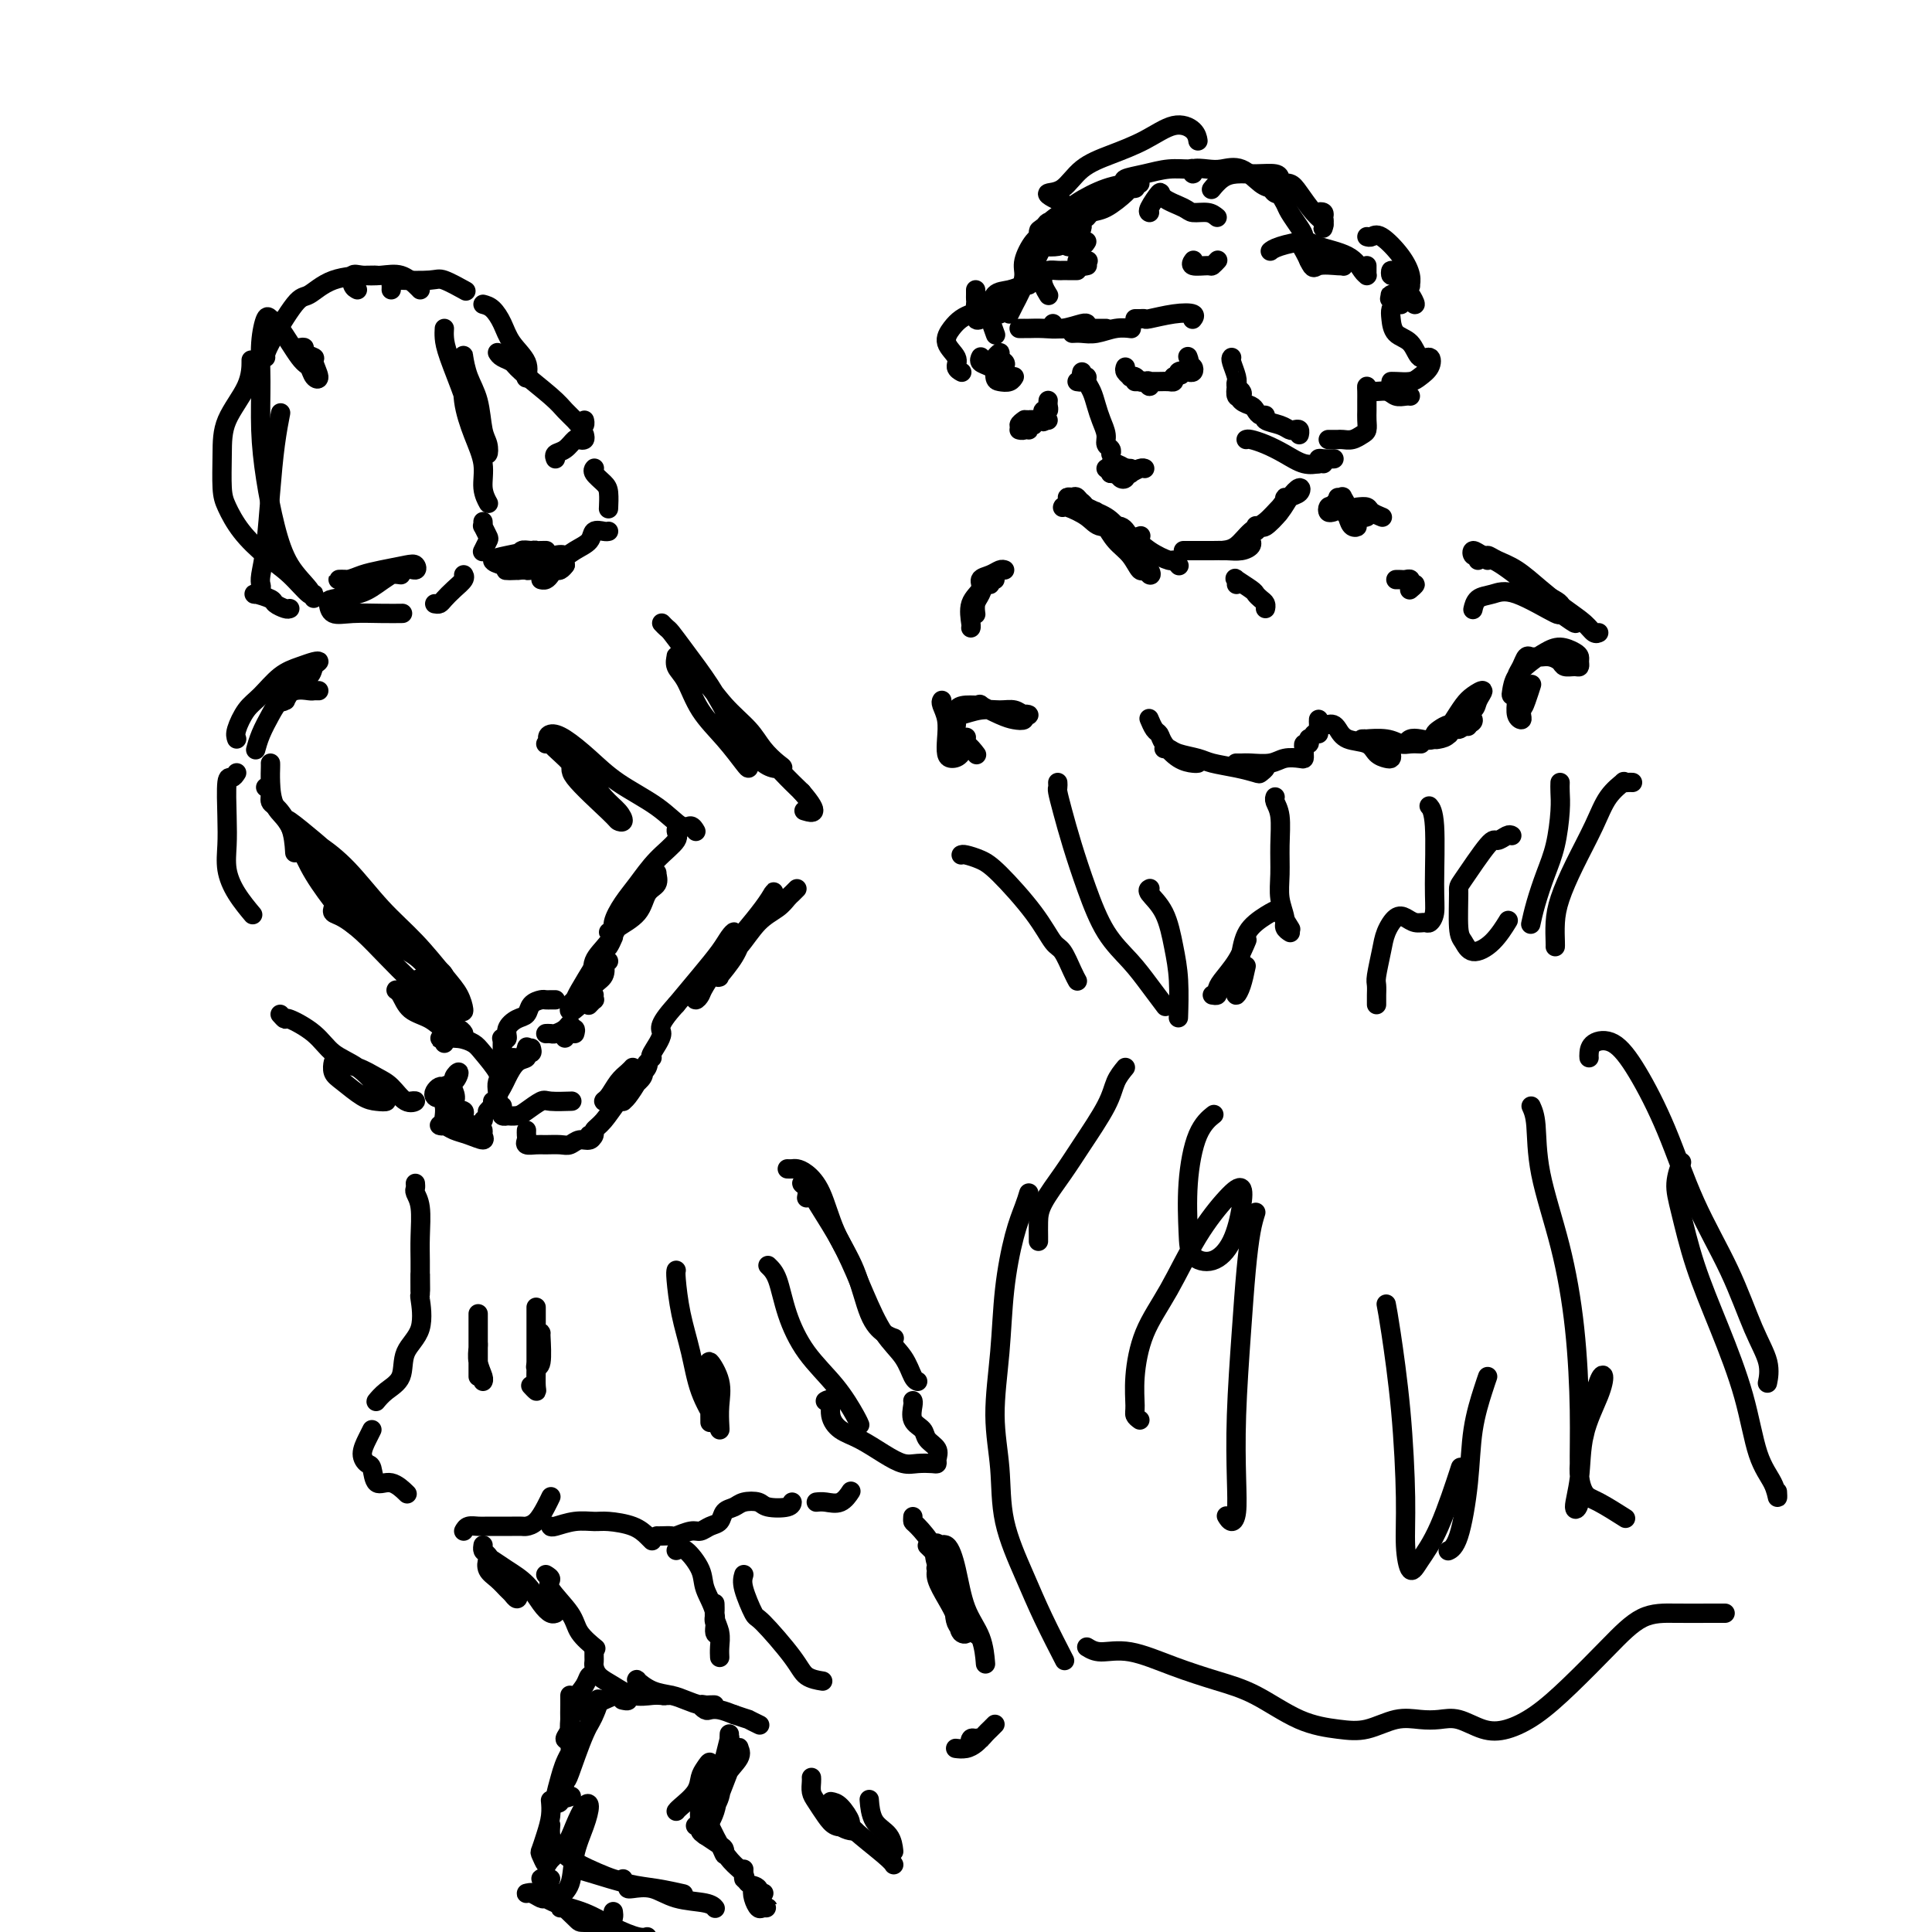 <svg viewBox='0 0 400 400' version='1.1' xmlns='http://www.w3.org/2000/svg' xmlns:xlink='http://www.w3.org/1999/xlink'><g fill='none' stroke='#000000' stroke-width='4' stroke-linecap='round' stroke-linejoin='round'><path d='M92,68c-0.035,0.594 -0.069,1.187 0,2c0.069,0.813 0.243,1.845 1,4c0.757,2.155 2.099,5.433 3,8c0.901,2.567 1.363,4.422 2,6c0.637,1.578 1.451,2.877 2,4c0.549,1.123 0.834,2.069 1,2c0.166,-0.069 0.212,-1.154 0,-2c-0.212,-0.846 -0.684,-1.454 -1,-3c-0.316,-1.546 -0.477,-4.029 -1,-6c-0.523,-1.971 -1.410,-3.429 -2,-5c-0.590,-1.571 -0.885,-3.254 -1,-4c-0.115,-0.746 -0.051,-0.553 0,0c0.051,0.553 0.090,1.467 0,3c-0.090,1.533 -0.308,3.686 0,6c0.308,2.314 1.140,4.789 2,7c0.860,2.211 1.746,4.160 2,6c0.254,1.840 -0.124,3.572 0,5c0.124,1.428 0.750,2.551 1,3c0.250,0.449 0.125,0.225 0,0'/><path d='M100,108c0.028,0.479 0.056,0.959 0,1c-0.056,0.041 -0.197,-0.356 0,0c0.197,0.356 0.733,1.467 1,2c0.267,0.533 0.264,0.490 0,1c-0.264,0.510 -0.790,1.574 -1,2c-0.210,0.426 -0.105,0.213 0,0'/><path d='M90,125c0.354,0.067 0.708,0.133 1,0c0.292,-0.133 0.523,-0.467 1,-1c0.477,-0.533 1.200,-1.267 2,-2c0.800,-0.733 1.677,-1.467 2,-2c0.323,-0.533 0.092,-0.867 0,-1c-0.092,-0.133 -0.046,-0.067 0,0'/><path d='M83,119c-0.773,-0.113 -1.547,-0.226 -3,0c-1.453,0.226 -3.586,0.789 -5,1c-1.414,0.211 -2.109,0.068 -3,0c-0.891,-0.068 -1.977,-0.060 -2,0c-0.023,0.060 1.016,0.173 2,0c0.984,-0.173 1.912,-0.630 3,-1c1.088,-0.370 2.337,-0.652 4,-1c1.663,-0.348 3.740,-0.763 5,-1c1.260,-0.237 1.704,-0.295 2,0c0.296,0.295 0.443,0.944 0,1c-0.443,0.056 -1.478,-0.481 -3,0c-1.522,0.481 -3.531,1.979 -5,3c-1.469,1.021 -2.398,1.566 -4,2c-1.602,0.434 -3.879,0.757 -5,1c-1.121,0.243 -1.088,0.405 -1,1c0.088,0.595 0.231,1.624 1,2c0.769,0.376 2.165,0.101 4,0c1.835,-0.101 4.109,-0.027 6,0c1.891,0.027 3.397,0.008 4,0c0.603,-0.008 0.301,-0.004 0,0'/><path d='M60,126c-0.203,0.092 -0.405,0.183 -1,0c-0.595,-0.183 -1.581,-0.641 -2,-1c-0.419,-0.359 -0.270,-0.621 -1,-1c-0.730,-0.379 -2.340,-0.876 -3,-1c-0.660,-0.124 -0.370,0.125 0,0c0.370,-0.125 0.820,-0.623 1,-1c0.180,-0.377 0.089,-0.633 0,-1c-0.089,-0.367 -0.178,-0.845 0,-2c0.178,-1.155 0.622,-2.986 1,-6c0.378,-3.014 0.689,-7.210 1,-11c0.311,-3.790 0.622,-7.174 1,-10c0.378,-2.826 0.822,-5.093 1,-6c0.178,-0.907 0.089,-0.453 0,0'/><path d='M62,72c0.486,-0.085 0.972,-0.170 1,0c0.028,0.170 -0.402,0.594 0,1c0.402,0.406 1.636,0.795 2,1c0.364,0.205 -0.141,0.225 0,1c0.141,0.775 0.928,2.306 1,3c0.072,0.694 -0.572,0.551 -1,0c-0.428,-0.551 -0.639,-1.510 -1,-2c-0.361,-0.490 -0.871,-0.511 -2,-2c-1.129,-1.489 -2.877,-4.447 -4,-6c-1.123,-1.553 -1.622,-1.700 -2,-2c-0.378,-0.300 -0.635,-0.752 -1,0c-0.365,0.752 -0.838,2.708 -1,5c-0.162,2.292 -0.011,4.920 0,8c0.011,3.080 -0.116,6.614 0,10c0.116,3.386 0.476,6.625 1,10c0.524,3.375 1.212,6.886 2,10c0.788,3.114 1.674,5.833 3,8c1.326,2.167 3.090,3.784 4,5c0.910,1.216 0.965,2.031 1,2c0.035,-0.031 0.050,-0.909 0,-1c-0.050,-0.091 -0.163,0.604 -1,0c-0.837,-0.604 -2.396,-2.507 -4,-4c-1.604,-1.493 -3.253,-2.575 -5,-4c-1.747,-1.425 -3.592,-3.194 -5,-5c-1.408,-1.806 -2.377,-3.650 -3,-5c-0.623,-1.350 -0.899,-2.205 -1,-4c-0.101,-1.795 -0.027,-4.531 0,-7c0.027,-2.469 0.007,-4.672 1,-7c0.993,-2.328 2.998,-4.781 4,-7c1.002,-2.219 1.001,-4.206 1,-5c-0.001,-0.794 -0.000,-0.397 0,0'/><path d='M55,74c-0.079,-0.400 -0.158,-0.801 1,-3c1.158,-2.199 3.554,-6.197 5,-8c1.446,-1.803 1.943,-1.411 3,-2c1.057,-0.589 2.675,-2.158 5,-3c2.325,-0.842 5.357,-0.958 7,-1c1.643,-0.042 1.898,-0.012 2,0c0.102,0.012 0.051,0.006 0,0'/><path d='M74,60c-0.387,-0.197 -0.775,-0.394 -1,-1c-0.225,-0.606 -0.288,-1.620 0,-2c0.288,-0.380 0.929,-0.126 2,0c1.071,0.126 2.574,0.125 4,0c1.426,-0.125 2.774,-0.374 4,0c1.226,0.374 2.330,1.370 3,2c0.670,0.630 0.906,0.894 1,1c0.094,0.106 0.047,0.053 0,0'/><path d='M81,60c0.016,-0.311 0.032,-0.621 0,-1c-0.032,-0.379 -0.113,-0.826 0,-1c0.113,-0.174 0.420,-0.074 2,0c1.580,0.074 4.434,0.123 6,0c1.566,-0.123 1.845,-0.418 3,0c1.155,0.418 3.187,1.548 4,2c0.813,0.452 0.406,0.226 0,0'/><path d='M100,63c0.655,0.178 1.310,0.356 2,1c0.690,0.644 1.414,1.753 2,3c0.586,1.247 1.033,2.633 2,4c0.967,1.367 2.453,2.714 3,4c0.547,1.286 0.156,2.510 0,3c-0.156,0.490 -0.078,0.245 0,0'/><path d='M103,73c0.214,0.335 0.427,0.670 1,1c0.573,0.330 1.505,0.655 2,1c0.495,0.345 0.552,0.709 2,2c1.448,1.291 4.287,3.510 6,5c1.713,1.490 2.301,2.252 3,3c0.699,0.748 1.508,1.482 2,2c0.492,0.518 0.668,0.819 1,1c0.332,0.181 0.820,0.241 1,0c0.180,-0.241 0.051,-0.783 0,-1c-0.051,-0.217 -0.026,-0.108 0,0'/><path d='M121,90c0.095,0.408 0.190,0.816 0,1c-0.190,0.184 -0.664,0.144 -1,0c-0.336,-0.144 -0.535,-0.392 -1,0c-0.465,0.392 -1.197,1.425 -2,2c-0.803,0.575 -1.678,0.693 -2,1c-0.322,0.307 -0.092,0.802 0,1c0.092,0.198 0.046,0.099 0,0'/><path d='M123,97c0.053,-0.062 0.105,-0.125 0,0c-0.105,0.125 -0.368,0.437 0,1c0.368,0.563 1.367,1.378 2,2c0.633,0.622 0.901,1.052 1,2c0.099,0.948 0.028,2.414 0,3c-0.028,0.586 -0.014,0.293 0,0'/><path d='M126,110c-0.207,0.048 -0.415,0.097 -1,0c-0.585,-0.097 -1.548,-0.339 -2,0c-0.452,0.339 -0.394,1.258 -1,2c-0.606,0.742 -1.878,1.307 -3,2c-1.122,0.693 -2.095,1.512 -3,2c-0.905,0.488 -1.742,0.643 -3,1c-1.258,0.357 -2.937,0.915 -4,1c-1.063,0.085 -1.510,-0.303 -2,-1c-0.490,-0.697 -1.023,-1.703 -1,-2c0.023,-0.297 0.602,0.117 1,0c0.398,-0.117 0.614,-0.763 1,-1c0.386,-0.237 0.941,-0.064 2,0c1.059,0.064 2.622,0.020 3,0c0.378,-0.020 -0.430,-0.017 -1,0c-0.570,0.017 -0.904,0.047 -1,0c-0.096,-0.047 0.044,-0.170 -1,0c-1.044,0.170 -3.274,0.634 -5,1c-1.726,0.366 -2.950,0.634 -3,1c-0.050,0.366 1.073,0.829 2,1c0.927,0.171 1.657,0.050 3,0c1.343,-0.050 3.299,-0.027 5,0c1.701,0.027 3.147,0.060 4,0c0.853,-0.060 1.112,-0.212 1,0c-0.112,0.212 -0.594,0.789 -1,1c-0.406,0.211 -0.736,0.057 -2,0c-1.264,-0.057 -3.463,-0.015 -5,0c-1.537,0.015 -2.414,0.004 -3,0c-0.586,-0.004 -0.882,-0.001 -1,0c-0.118,0.001 -0.059,0.001 0,0'/><path d='M105,118c-1.149,0.183 1.479,0.139 3,0c1.521,-0.139 1.934,-0.374 3,-1c1.066,-0.626 2.785,-1.643 4,-2c1.215,-0.357 1.925,-0.053 2,0c0.075,0.053 -0.485,-0.143 -1,0c-0.515,0.143 -0.986,0.627 -2,1c-1.014,0.373 -2.573,0.637 -4,1c-1.427,0.363 -2.723,0.825 -3,1c-0.277,0.175 0.464,0.061 1,0c0.536,-0.061 0.867,-0.070 1,0c0.133,0.070 0.067,0.218 1,0c0.933,-0.218 2.864,-0.802 4,-1c1.136,-0.198 1.479,-0.011 2,0c0.521,0.011 1.222,-0.155 1,0c-0.222,0.155 -1.366,0.630 -2,1c-0.634,0.370 -0.758,0.635 -1,1c-0.242,0.365 -0.604,0.829 -1,1c-0.396,0.171 -0.828,0.049 -1,0c-0.172,-0.049 -0.086,-0.024 0,0'/><path d='M113,154c0.345,-0.106 0.689,-0.212 1,0c0.311,0.212 0.587,0.742 1,1c0.413,0.258 0.963,0.245 2,1c1.037,0.755 2.561,2.280 4,4c1.439,1.720 2.791,3.637 4,5c1.209,1.363 2.273,2.173 3,3c0.727,0.827 1.117,1.671 1,2c-0.117,0.329 -0.739,0.142 -1,0c-0.261,-0.142 -0.159,-0.238 -2,-2c-1.841,-1.762 -5.624,-5.189 -7,-7c-1.376,-1.811 -0.344,-2.005 -1,-3c-0.656,-0.995 -3.001,-2.791 -4,-4c-0.999,-1.209 -0.652,-1.830 0,-2c0.652,-0.170 1.610,0.109 3,1c1.390,0.891 3.212,2.392 5,4c1.788,1.608 3.540,3.324 6,5c2.460,1.676 5.626,3.311 8,5c2.374,1.689 3.956,3.432 5,4c1.044,0.568 1.550,-0.039 2,0c0.450,0.039 0.843,0.726 1,1c0.157,0.274 0.079,0.137 0,0'/><path d='M137,129c0.367,0.386 0.734,0.772 1,1c0.266,0.228 0.432,0.298 1,1c0.568,0.702 1.539,2.037 3,4c1.461,1.963 3.411,4.554 5,7c1.589,2.446 2.817,4.746 4,7c1.183,2.254 2.320,4.460 3,6c0.680,1.540 0.902,2.413 1,3c0.098,0.587 0.073,0.887 0,1c-0.073,0.113 -0.195,0.039 -1,-1c-0.805,-1.039 -2.293,-3.042 -4,-5c-1.707,-1.958 -3.635,-3.870 -5,-6c-1.365,-2.130 -2.169,-4.478 -3,-6c-0.831,-1.522 -1.690,-2.219 -2,-3c-0.310,-0.781 -0.072,-1.644 0,-2c0.072,-0.356 -0.020,-0.203 0,0c0.020,0.203 0.154,0.455 1,1c0.846,0.545 2.405,1.382 4,3c1.595,1.618 3.228,4.017 5,6c1.772,1.983 3.685,3.552 5,5c1.315,1.448 2.032,2.776 3,4c0.968,1.224 2.188,2.343 3,3c0.812,0.657 1.218,0.852 1,1c-0.218,0.148 -1.060,0.248 -2,0c-0.940,-0.248 -1.978,-0.846 -3,-2c-1.022,-1.154 -2.027,-2.865 -3,-4c-0.973,-1.135 -1.913,-1.693 -2,-2c-0.087,-0.307 0.678,-0.361 1,0c0.322,0.361 0.200,1.138 1,2c0.800,0.862 2.523,1.809 4,3c1.477,1.191 2.708,2.626 4,4c1.292,1.374 2.646,2.687 4,4'/><path d='M166,164c4.267,4.933 1.933,4.267 1,4c-0.933,-0.267 -0.467,-0.133 0,0'/><path d='M165,184c-0.345,0.355 -0.689,0.711 -1,1c-0.311,0.289 -0.587,0.513 -1,1c-0.413,0.487 -0.962,1.238 -2,2c-1.038,0.762 -2.566,1.535 -4,3c-1.434,1.465 -2.776,3.621 -4,5c-1.224,1.379 -2.331,1.980 -3,3c-0.669,1.020 -0.901,2.457 -1,3c-0.099,0.543 -0.064,0.190 0,0c0.064,-0.190 0.156,-0.217 0,0c-0.156,0.217 -0.561,0.680 0,0c0.561,-0.680 2.087,-2.501 3,-4c0.913,-1.499 1.212,-2.677 2,-4c0.788,-1.323 2.063,-2.792 3,-4c0.937,-1.208 1.535,-2.154 2,-3c0.465,-0.846 0.797,-1.590 1,-2c0.203,-0.410 0.279,-0.485 0,0c-0.279,0.485 -0.911,1.530 -2,3c-1.089,1.470 -2.635,3.366 -4,5c-1.365,1.634 -2.549,3.008 -4,5c-1.451,1.992 -3.170,4.604 -4,6c-0.830,1.396 -0.771,1.578 -1,2c-0.229,0.422 -0.745,1.085 -1,1c-0.255,-0.085 -0.248,-0.918 0,-1c0.248,-0.082 0.736,0.587 1,0c0.264,-0.587 0.303,-2.429 1,-4c0.697,-1.571 2.053,-2.872 3,-4c0.947,-1.128 1.486,-2.082 2,-3c0.514,-0.918 1.002,-1.801 1,-2c-0.002,-0.199 -0.495,0.287 -1,1c-0.505,0.713 -1.020,1.654 -2,3c-0.980,1.346 -2.423,3.099 -4,5c-1.577,1.901 -3.289,3.951 -5,6'/><path d='M140,208c-4.426,4.845 -2.990,4.959 -3,6c-0.010,1.041 -1.464,3.011 -2,4c-0.536,0.989 -0.153,0.997 0,1c0.153,0.003 0.077,0.002 0,0'/><path d='M141,171c-0.517,0.284 -1.034,0.567 -1,1c0.034,0.433 0.618,1.015 0,2c-0.618,0.985 -2.437,2.373 -4,4c-1.563,1.627 -2.868,3.494 -4,5c-1.132,1.506 -2.089,2.653 -3,4c-0.911,1.347 -1.775,2.895 -2,4c-0.225,1.105 0.188,1.767 0,2c-0.188,0.233 -0.977,0.039 -1,0c-0.023,-0.039 0.719,0.079 1,0c0.281,-0.079 0.099,-0.354 1,-1c0.901,-0.646 2.883,-1.663 4,-3c1.117,-1.337 1.370,-2.994 2,-4c0.630,-1.006 1.638,-1.361 2,-2c0.362,-0.639 0.078,-1.562 0,-2c-0.078,-0.438 0.052,-0.393 0,0c-0.052,0.393 -0.284,1.133 -1,2c-0.716,0.867 -1.915,1.862 -3,3c-1.085,1.138 -2.056,2.417 -3,4c-0.944,1.583 -1.861,3.468 -3,5c-1.139,1.532 -2.501,2.712 -3,4c-0.499,1.288 -0.134,2.686 0,3c0.134,0.314 0.036,-0.454 0,-1c-0.036,-0.546 -0.010,-0.870 0,-1c0.010,-0.130 0.005,-0.065 0,0'/><path d='M127,194c-0.347,0.786 -0.695,1.571 -1,2c-0.305,0.429 -0.569,0.501 -1,1c-0.431,0.499 -1.030,1.427 -2,3c-0.970,1.573 -2.312,3.793 -3,5c-0.688,1.207 -0.724,1.402 -1,2c-0.276,0.598 -0.793,1.599 -1,2c-0.207,0.401 -0.103,0.200 0,0'/><path d='M126,199c-0.320,-0.081 -0.640,-0.163 -1,0c-0.360,0.163 -0.762,0.570 -1,1c-0.238,0.430 -0.314,0.883 -1,2c-0.686,1.117 -1.983,2.898 -3,4c-1.017,1.102 -1.754,1.524 -2,2c-0.246,0.476 -0.000,1.005 0,1c0.000,-0.005 -0.245,-0.543 0,-1c0.245,-0.457 0.981,-0.834 2,-2c1.019,-1.166 2.319,-3.120 3,-4c0.681,-0.880 0.741,-0.685 1,-1c0.259,-0.315 0.717,-1.138 1,-1c0.283,0.138 0.391,1.239 0,2c-0.391,0.761 -1.280,1.183 -2,2c-0.720,0.817 -1.271,2.028 -2,3c-0.729,0.972 -1.637,1.706 -2,2c-0.363,0.294 -0.182,0.147 0,0'/><path d='M123,206c-0.030,0.452 -0.060,0.905 0,1c0.060,0.095 0.208,-0.167 0,0c-0.208,0.167 -0.774,0.762 -1,1c-0.226,0.238 -0.113,0.119 0,0'/><path d='M119,214c0.122,-0.428 0.243,-0.856 0,-1c-0.243,-0.144 -0.851,-0.003 -1,0c-0.149,0.003 0.160,-0.131 0,0c-0.160,0.131 -0.788,0.528 -1,1c-0.212,0.472 -0.006,1.019 0,1c0.006,-0.019 -0.187,-0.604 0,-1c0.187,-0.396 0.755,-0.604 1,-1c0.245,-0.396 0.167,-0.982 0,-1c-0.167,-0.018 -0.423,0.531 -1,1c-0.577,0.469 -1.474,0.858 -2,1c-0.526,0.142 -0.680,0.038 -1,0c-0.320,-0.038 -0.806,-0.011 -1,0c-0.194,0.011 -0.097,0.005 0,0'/><path d='M115,207c-0.449,0.001 -0.898,0.002 -1,0c-0.102,-0.002 0.142,-0.008 0,0c-0.142,0.008 -0.670,0.029 -1,0c-0.330,-0.029 -0.460,-0.107 -1,0c-0.540,0.107 -1.489,0.400 -2,1c-0.511,0.600 -0.586,1.506 -1,2c-0.414,0.494 -1.169,0.577 -2,1c-0.831,0.423 -1.738,1.185 -2,2c-0.262,0.815 0.122,1.681 0,2c-0.122,0.319 -0.749,0.091 -1,0c-0.251,-0.091 -0.125,-0.046 0,0'/><path d='M104,216c0.002,0.339 0.005,0.678 0,1c-0.005,0.322 -0.016,0.627 0,1c0.016,0.373 0.059,0.814 0,1c-0.059,0.186 -0.219,0.119 0,0c0.219,-0.119 0.819,-0.288 1,0c0.181,0.288 -0.057,1.034 0,1c0.057,-0.034 0.407,-0.846 1,-1c0.593,-0.154 1.427,0.350 2,0c0.573,-0.350 0.885,-1.556 1,-2c0.115,-0.444 0.033,-0.127 0,0c-0.033,0.127 -0.016,0.063 0,0'/><path d='M110,217c0.126,0.451 0.251,0.901 0,1c-0.251,0.099 -0.879,-0.154 -1,0c-0.121,0.154 0.265,0.713 0,1c-0.265,0.287 -1.180,0.301 -2,1c-0.820,0.699 -1.544,2.082 -2,3c-0.456,0.918 -0.644,1.370 -1,2c-0.356,0.630 -0.879,1.437 -1,2c-0.121,0.563 0.160,0.882 0,1c-0.160,0.118 -0.760,0.034 -1,0c-0.240,-0.034 -0.120,-0.017 0,0'/><path d='M104,229c0.034,0.310 0.068,0.619 0,1c-0.068,0.381 -0.238,0.832 0,1c0.238,0.168 0.883,0.051 1,0c0.117,-0.051 -0.295,-0.038 0,0c0.295,0.038 1.295,0.101 2,0c0.705,-0.101 1.113,-0.367 2,-1c0.887,-0.633 2.252,-1.634 3,-2c0.748,-0.366 0.880,-0.098 2,0c1.120,0.098 3.228,0.026 4,0c0.772,-0.026 0.208,-0.007 0,0c-0.208,0.007 -0.059,0.002 0,0c0.059,-0.002 0.030,-0.001 0,0'/><path d='M109,234c-0.013,0.340 -0.027,0.680 0,1c0.027,0.320 0.094,0.621 0,1c-0.094,0.379 -0.349,0.835 0,1c0.349,0.165 1.300,0.040 2,0c0.700,-0.040 1.148,0.005 2,0c0.852,-0.005 2.110,-0.059 3,0c0.890,0.059 1.414,0.231 2,0c0.586,-0.231 1.233,-0.864 2,-1c0.767,-0.136 1.654,0.224 2,0c0.346,-0.224 0.150,-1.031 0,-1c-0.150,0.031 -0.256,0.900 0,1c0.256,0.100 0.873,-0.567 1,-1c0.127,-0.433 -0.235,-0.630 0,-1c0.235,-0.370 1.069,-0.913 2,-2c0.931,-1.087 1.959,-2.719 3,-4c1.041,-1.281 2.095,-2.213 3,-3c0.905,-0.787 1.660,-1.430 2,-2c0.340,-0.570 0.263,-1.067 0,-1c-0.263,0.067 -0.712,0.698 -1,1c-0.288,0.302 -0.415,0.276 -1,1c-0.585,0.724 -1.628,2.198 -2,3c-0.372,0.802 -0.072,0.931 0,1c0.072,0.069 -0.082,0.077 0,0c0.082,-0.077 0.401,-0.239 1,-1c0.599,-0.761 1.476,-2.122 2,-3c0.524,-0.878 0.693,-1.274 1,-2c0.307,-0.726 0.752,-1.782 1,-2c0.248,-0.218 0.297,0.403 0,1c-0.297,0.597 -0.942,1.171 -2,2c-1.058,0.829 -2.529,1.915 -4,3'/><path d='M128,226c-1.311,1.376 -1.588,1.816 -2,2c-0.412,0.184 -0.958,0.112 -1,0c-0.042,-0.112 0.420,-0.265 1,-1c0.580,-0.735 1.279,-2.053 2,-3c0.721,-0.947 1.463,-1.524 2,-2c0.537,-0.476 0.868,-0.850 1,-1c0.132,-0.150 0.066,-0.075 0,0'/><path d='M66,143c-0.379,-0.012 -0.759,-0.023 -1,0c-0.241,0.023 -0.344,0.081 -1,0c-0.656,-0.081 -1.864,-0.302 -3,0c-1.136,0.302 -2.199,1.125 -3,2c-0.801,0.875 -1.338,1.802 -2,3c-0.662,1.198 -1.447,2.669 -2,4c-0.553,1.331 -0.872,2.523 -1,3c-0.128,0.477 -0.064,0.238 0,0'/><path d='M56,158c0.008,0.213 0.016,0.426 0,1c-0.016,0.574 -0.057,1.510 0,3c0.057,1.490 0.211,3.533 1,5c0.789,1.467 2.212,2.356 3,4c0.788,1.644 0.939,4.041 1,5c0.061,0.959 0.030,0.479 0,0'/><path d='M55,163c0.459,0.218 0.918,0.437 1,1c0.082,0.563 -0.214,1.472 0,2c0.214,0.528 0.939,0.676 2,2c1.061,1.324 2.459,3.822 4,6c1.541,2.178 3.224,4.034 5,6c1.776,1.966 3.644,4.042 5,6c1.356,1.958 2.199,3.797 3,5c0.801,1.203 1.561,1.769 2,2c0.439,0.231 0.557,0.127 0,0c-0.557,-0.127 -1.788,-0.278 -3,-1c-1.212,-0.722 -2.406,-2.015 -4,-4c-1.594,-1.985 -3.587,-4.662 -5,-7c-1.413,-2.338 -2.246,-4.337 -3,-6c-0.754,-1.663 -1.431,-2.991 -2,-4c-0.569,-1.009 -1.031,-1.699 0,-1c1.031,0.699 3.554,2.785 5,4c1.446,1.215 1.814,1.557 3,3c1.186,1.443 3.188,3.987 6,7c2.812,3.013 6.433,6.495 9,9c2.567,2.505 4.080,4.032 5,5c0.920,0.968 1.248,1.377 2,2c0.752,0.623 1.929,1.460 2,2c0.071,0.540 -0.963,0.781 -2,0c-1.037,-0.781 -2.078,-2.586 -4,-4c-1.922,-1.414 -4.726,-2.439 -7,-4c-2.274,-1.561 -4.019,-3.660 -6,-6c-1.981,-2.340 -4.196,-4.923 -6,-7c-1.804,-2.077 -3.195,-3.650 -4,-5c-0.805,-1.350 -1.024,-2.479 -1,-3c0.024,-0.521 0.293,-0.435 1,0c0.707,0.435 1.854,1.217 3,2'/><path d='M66,175c1.644,1.043 3.753,2.652 6,5c2.247,2.348 4.630,5.435 7,8c2.370,2.565 4.725,4.609 7,7c2.275,2.391 4.469,5.130 6,7c1.531,1.870 2.399,2.872 3,4c0.601,1.128 0.934,2.382 1,3c0.066,0.618 -0.137,0.599 -1,0c-0.863,-0.599 -2.386,-1.777 -4,-3c-1.614,-1.223 -3.318,-2.492 -4,-3c-0.682,-0.508 -0.341,-0.254 0,0'/><path d='M49,153c-0.161,-0.455 -0.322,-0.909 0,-2c0.322,-1.091 1.126,-2.818 2,-4c0.874,-1.182 1.818,-1.820 3,-3c1.182,-1.180 2.600,-2.903 4,-4c1.400,-1.097 2.780,-1.570 4,-2c1.220,-0.430 2.279,-0.818 3,-1c0.721,-0.182 1.105,-0.157 1,0c-0.105,0.157 -0.698,0.445 -1,1c-0.302,0.555 -0.312,1.378 -1,2c-0.688,0.622 -2.055,1.042 -3,2c-0.945,0.958 -1.470,2.453 -2,3c-0.530,0.547 -1.066,0.147 -1,0c0.066,-0.147 0.733,-0.042 1,0c0.267,0.042 0.133,0.021 0,0'/><path d='M49,160c-0.310,0.482 -0.620,0.963 -1,1c-0.380,0.037 -0.829,-0.371 -1,1c-0.171,1.371 -0.063,4.522 0,7c0.063,2.478 0.080,4.283 0,6c-0.080,1.717 -0.259,3.347 0,5c0.259,1.653 0.954,3.330 2,5c1.046,1.670 2.442,3.334 3,4c0.558,0.666 0.279,0.333 0,0'/><path d='M58,210c0.437,0.486 0.875,0.971 1,1c0.125,0.029 -0.061,-0.399 1,0c1.061,0.399 3.369,1.626 5,3c1.631,1.374 2.586,2.894 4,4c1.414,1.106 3.288,1.799 5,3c1.712,1.201 3.264,2.909 4,4c0.736,1.091 0.657,1.565 1,2c0.343,0.435 1.107,0.833 1,1c-0.107,0.167 -1.087,0.104 -2,0c-0.913,-0.104 -1.761,-0.249 -3,-1c-1.239,-0.751 -2.870,-2.108 -4,-3c-1.130,-0.892 -1.758,-1.319 -2,-2c-0.242,-0.681 -0.098,-1.618 0,-2c0.098,-0.382 0.151,-0.210 1,0c0.849,0.210 2.495,0.459 4,1c1.505,0.541 2.869,1.374 4,2c1.131,0.626 2.030,1.043 3,2c0.970,0.957 2.013,2.452 3,3c0.987,0.548 1.920,0.147 2,0c0.080,-0.147 -0.691,-0.042 -1,0c-0.309,0.042 -0.154,0.021 0,0'/><path d='M69,188c-0.137,0.369 -0.274,0.738 0,1c0.274,0.262 0.958,0.417 2,1c1.042,0.583 2.443,1.592 4,3c1.557,1.408 3.269,3.213 5,5c1.731,1.787 3.481,3.556 5,5c1.519,1.444 2.806,2.563 4,4c1.194,1.437 2.296,3.193 3,4c0.704,0.807 1.009,0.665 1,1c-0.009,0.335 -0.332,1.148 -1,1c-0.668,-0.148 -1.680,-1.255 -3,-2c-1.320,-0.745 -2.947,-1.128 -4,-2c-1.053,-0.872 -1.531,-2.235 -2,-3c-0.469,-0.765 -0.930,-0.934 -1,-1c-0.070,-0.066 0.250,-0.029 1,0c0.750,0.029 1.929,0.051 3,1c1.071,0.949 2.036,2.826 3,4c0.964,1.174 1.929,1.645 3,2c1.071,0.355 2.248,0.592 3,1c0.752,0.408 1.078,0.986 1,1c-0.078,0.014 -0.559,-0.535 -1,-1c-0.441,-0.465 -0.840,-0.847 -1,-1c-0.160,-0.153 -0.080,-0.076 0,0'/><path d='M92,216c0.149,-0.423 0.297,-0.846 0,-1c-0.297,-0.154 -1.040,-0.039 -1,0c0.040,0.039 0.863,0.000 1,0c0.137,-0.000 -0.411,0.038 0,0c0.411,-0.038 1.781,-0.151 3,0c1.219,0.151 2.288,0.568 3,1c0.712,0.432 1.067,0.879 2,2c0.933,1.121 2.443,2.916 3,4c0.557,1.084 0.160,1.457 0,2c-0.160,0.543 -0.081,1.256 0,2c0.081,0.744 0.166,1.519 0,2c-0.166,0.481 -0.583,0.668 -1,1c-0.417,0.332 -0.833,0.809 -1,1c-0.167,0.191 -0.083,0.095 0,0'/><path d='M100,232c0.061,-0.113 0.122,-0.226 0,0c-0.122,0.226 -0.425,0.793 -1,1c-0.575,0.207 -1.420,0.056 -2,0c-0.580,-0.056 -0.895,-0.016 -1,0c-0.105,0.016 0.000,0.007 0,0c-0.000,-0.007 -0.106,-0.013 0,0c0.106,0.013 0.423,0.047 1,0c0.577,-0.047 1.414,-0.173 2,0c0.586,0.173 0.922,0.646 1,1c0.078,0.354 -0.101,0.589 0,1c0.101,0.411 0.481,1.000 0,1c-0.481,0.000 -1.823,-0.588 -3,-1c-1.177,-0.412 -2.189,-0.649 -3,-1c-0.811,-0.351 -1.421,-0.815 -2,-1c-0.579,-0.185 -1.127,-0.092 -1,0c0.127,0.092 0.927,0.182 1,0c0.073,-0.182 -0.583,-0.634 0,-1c0.583,-0.366 2.405,-0.644 3,-1c0.595,-0.356 -0.036,-0.790 0,-1c0.036,-0.210 0.738,-0.195 1,0c0.262,0.195 0.084,0.571 0,1c-0.084,0.429 -0.075,0.910 0,1c0.075,0.090 0.216,-0.211 0,0c-0.216,0.211 -0.790,0.933 -1,1c-0.210,0.067 -0.057,-0.520 0,-1c0.057,-0.480 0.016,-0.851 0,-1c-0.016,-0.149 -0.008,-0.074 0,0'/><path d='M95,230c-0.445,0.308 -0.890,0.616 -1,1c-0.110,0.384 0.115,0.843 0,1c-0.115,0.157 -0.569,0.014 -1,0c-0.431,-0.014 -0.840,0.103 -1,0c-0.160,-0.103 -0.070,-0.426 0,-1c0.070,-0.574 0.121,-1.397 0,-2c-0.121,-0.603 -0.414,-0.984 0,-1c0.414,-0.016 1.534,0.335 2,0c0.466,-0.335 0.279,-1.355 0,-2c-0.279,-0.645 -0.650,-0.916 -1,-1c-0.350,-0.084 -0.679,0.018 -1,0c-0.321,-0.018 -0.634,-0.156 -1,0c-0.366,0.156 -0.785,0.604 -1,1c-0.215,0.396 -0.224,0.739 0,1c0.224,0.261 0.683,0.441 1,0c0.317,-0.441 0.492,-1.503 1,-2c0.508,-0.497 1.348,-0.429 2,-1c0.652,-0.571 1.117,-1.781 1,-2c-0.117,-0.219 -0.816,0.555 -1,1c-0.184,0.445 0.147,0.563 0,1c-0.147,0.437 -0.770,1.195 -1,2c-0.230,0.805 -0.066,1.659 0,2c0.066,0.341 0.033,0.171 0,0'/><path d='M86,245c0.030,0.361 0.061,0.721 0,1c-0.061,0.279 -0.212,0.476 0,1c0.212,0.524 0.789,1.373 1,3c0.211,1.627 0.057,4.030 0,6c-0.057,1.970 -0.015,3.507 0,5c0.015,1.493 0.004,2.940 0,4c-0.004,1.060 -0.001,1.731 0,2c0.001,0.269 0.001,0.134 0,0'/><path d='M87,264c-0.006,0.073 -0.013,0.146 0,1c0.013,0.854 0.044,2.490 0,3c-0.044,0.510 -0.165,-0.107 0,1c0.165,1.107 0.615,3.936 0,6c-0.615,2.064 -2.294,3.362 -3,5c-0.706,1.638 -0.438,3.616 -1,5c-0.562,1.384 -1.955,2.175 -3,3c-1.045,0.825 -1.743,1.684 -2,2c-0.257,0.316 -0.073,0.090 0,0c0.073,-0.090 0.037,-0.045 0,0'/><path d='M77,296c-0.286,0.565 -0.573,1.130 -1,2c-0.427,0.870 -0.996,2.045 -1,3c-0.004,0.955 0.556,1.689 1,2c0.444,0.311 0.771,0.199 1,1c0.229,0.801 0.360,2.514 1,3c0.640,0.486 1.788,-0.254 3,0c1.212,0.254 2.489,1.501 3,2c0.511,0.499 0.255,0.249 0,0'/><path d='M96,317c0.236,-0.423 0.471,-0.845 1,-1c0.529,-0.155 1.350,-0.042 2,0c0.650,0.042 1.129,0.011 2,0c0.871,-0.011 2.134,-0.004 3,0c0.866,0.004 1.335,0.006 2,0c0.665,-0.006 1.527,-0.019 2,0c0.473,0.019 0.558,0.072 1,0c0.442,-0.072 1.243,-0.268 2,-1c0.757,-0.732 1.471,-2.000 2,-3c0.529,-1.000 0.873,-1.731 1,-2c0.127,-0.269 0.036,-0.077 0,0c-0.036,0.077 -0.018,0.038 0,0'/><path d='M114,316c0.076,0.114 0.152,0.229 1,0c0.848,-0.229 2.468,-0.801 4,-1c1.532,-0.199 2.974,-0.025 4,0c1.026,0.025 1.634,-0.098 3,0c1.366,0.098 3.490,0.418 5,1c1.510,0.582 2.407,1.426 3,2c0.593,0.574 0.884,0.878 1,1c0.116,0.122 0.058,0.061 0,0'/><path d='M136,318c0.206,0.009 0.411,0.017 1,0c0.589,-0.017 1.561,-0.060 2,0c0.439,0.060 0.345,0.224 1,0c0.655,-0.224 2.058,-0.837 3,-1c0.942,-0.163 1.421,0.125 2,0c0.579,-0.125 1.256,-0.664 2,-1c0.744,-0.336 1.555,-0.469 2,-1c0.445,-0.531 0.526,-1.459 1,-2c0.474,-0.541 1.342,-0.694 2,-1c0.658,-0.306 1.104,-0.765 2,-1c0.896,-0.235 2.240,-0.245 3,0c0.760,0.245 0.936,0.746 2,1c1.064,0.254 3.017,0.261 4,0c0.983,-0.261 0.995,-0.789 1,-1c0.005,-0.211 0.002,-0.106 0,0'/><path d='M169,311c0.565,-0.060 1.131,-0.119 2,0c0.869,0.119 2.042,0.417 3,0c0.958,-0.417 1.702,-1.548 2,-2c0.298,-0.452 0.149,-0.226 0,0'/><path d='M163,242c0.350,0.012 0.701,0.024 1,0c0.299,-0.024 0.548,-0.083 1,0c0.452,0.083 1.107,0.308 2,1c0.893,0.692 2.024,1.852 3,4c0.976,2.148 1.796,5.283 3,8c1.204,2.717 2.792,5.015 4,8c1.208,2.985 2.035,6.656 3,9c0.965,2.344 2.067,3.362 3,4c0.933,0.638 1.695,0.897 2,1c0.305,0.103 0.152,0.052 0,0'/><path d='M167,248c0.140,-0.740 0.280,-1.481 0,-2c-0.280,-0.519 -0.981,-0.817 -1,-1c-0.019,-0.183 0.644,-0.250 1,0c0.356,0.250 0.404,0.818 1,2c0.596,1.182 1.738,2.979 3,5c1.262,2.021 2.642,4.265 4,7c1.358,2.735 2.693,5.962 4,9c1.307,3.038 2.585,5.886 4,8c1.415,2.114 2.967,3.495 4,5c1.033,1.505 1.547,3.136 2,4c0.453,0.864 0.844,0.961 1,1c0.156,0.039 0.078,0.019 0,0'/><path d='M189,290c0.057,0.131 0.114,0.261 0,1c-0.114,0.739 -0.399,2.085 0,3c0.399,0.915 1.480,1.398 2,2c0.520,0.602 0.478,1.324 1,2c0.522,0.676 1.609,1.305 2,2c0.391,0.695 0.086,1.455 0,2c-0.086,0.545 0.047,0.873 0,1c-0.047,0.127 -0.273,0.052 -1,0c-0.727,-0.052 -1.955,-0.082 -3,0c-1.045,0.082 -1.906,0.277 -3,0c-1.094,-0.277 -2.422,-1.024 -4,-2c-1.578,-0.976 -3.407,-2.181 -5,-3c-1.593,-0.819 -2.949,-1.253 -4,-2c-1.051,-0.747 -1.797,-1.809 -2,-3c-0.203,-1.191 0.138,-2.513 0,-3c-0.138,-0.487 -0.754,-0.139 -1,0c-0.246,0.139 -0.123,0.070 0,0'/><path d='M159,262c0.700,0.673 1.399,1.346 2,3c0.601,1.654 1.103,4.289 2,7c0.897,2.711 2.188,5.497 4,8c1.812,2.503 4.146,4.722 6,7c1.854,2.278 3.230,4.613 4,6c0.770,1.387 0.934,1.825 1,2c0.066,0.175 0.033,0.088 0,0'/><path d='M140,263c-0.063,0.242 -0.126,0.484 0,2c0.126,1.516 0.440,4.305 1,7c0.560,2.695 1.366,5.296 2,8c0.634,2.704 1.098,5.512 2,8c0.902,2.488 2.244,4.656 3,6c0.756,1.344 0.927,1.864 1,2c0.073,0.136 0.048,-0.114 0,-1c-0.048,-0.886 -0.118,-2.409 0,-4c0.118,-1.591 0.424,-3.249 0,-5c-0.424,-1.751 -1.578,-3.596 -2,-4c-0.422,-0.404 -0.113,0.634 0,2c0.113,1.366 0.030,3.060 0,5c-0.030,1.940 -0.009,4.126 0,5c0.009,0.874 0.004,0.437 0,0'/><path d='M112,276c-0.030,-0.115 -0.061,-0.231 0,1c0.061,1.231 0.212,3.808 0,5c-0.212,1.192 -0.789,0.998 -1,1c-0.211,0.002 -0.057,0.201 0,-1c0.057,-1.201 0.015,-3.800 0,-5c-0.015,-1.200 -0.004,-1.000 0,-2c0.004,-1.000 0.001,-3.200 0,-4c-0.001,-0.800 0.001,-0.199 0,1c-0.001,1.199 -0.004,2.997 0,5c0.004,2.003 0.015,4.211 0,6c-0.015,1.789 -0.056,3.160 0,4c0.056,0.840 0.207,1.149 0,1c-0.207,-0.149 -0.774,-0.757 -1,-1c-0.226,-0.243 -0.113,-0.122 0,0'/><path d='M99,272c-0.000,2.187 -0.000,4.374 0,6c0.000,1.626 0.000,2.692 0,4c-0.000,1.308 -0.000,2.858 0,3c0.000,0.142 0.000,-1.123 0,-2c-0.000,-0.877 -0.001,-1.365 0,-2c0.001,-0.635 0.004,-1.418 0,-2c-0.004,-0.582 -0.015,-0.965 0,-1c0.015,-0.035 0.057,0.278 0,1c-0.057,0.722 -0.211,1.853 0,3c0.211,1.147 0.788,2.309 1,3c0.212,0.691 0.061,0.912 0,1c-0.061,0.088 -0.030,0.044 0,0'/><path d='M154,326c-0.210,0.714 -0.420,1.427 0,3c0.420,1.573 1.468,4.005 2,5c0.532,0.995 0.546,0.554 2,2c1.454,1.446 4.349,4.779 6,7c1.651,2.221 2.060,3.329 3,4c0.940,0.671 2.411,0.906 3,1c0.589,0.094 0.294,0.047 0,0'/><path d='M189,314c-0.024,0.407 -0.049,0.814 0,1c0.049,0.186 0.170,0.151 1,1c0.830,0.849 2.367,2.583 3,4c0.633,1.417 0.363,2.518 1,4c0.637,1.482 2.183,3.346 3,5c0.817,1.654 0.905,3.097 1,4c0.095,0.903 0.197,1.265 0,1c-0.197,-0.265 -0.693,-1.158 -1,-2c-0.307,-0.842 -0.423,-1.633 -1,-3c-0.577,-1.367 -1.613,-3.311 -2,-4c-0.387,-0.689 -0.125,-0.124 0,0c0.125,0.124 0.113,-0.194 0,0c-0.113,0.194 -0.326,0.900 0,2c0.326,1.100 1.190,2.593 2,4c0.810,1.407 1.565,2.729 2,4c0.435,1.271 0.551,2.491 1,3c0.449,0.509 1.232,0.306 1,0c-0.232,-0.306 -1.479,-0.714 -2,-2c-0.521,-1.286 -0.316,-3.450 -1,-6c-0.684,-2.550 -2.258,-5.486 -3,-7c-0.742,-1.514 -0.653,-1.606 -1,-2c-0.347,-0.394 -1.130,-1.091 -1,-1c0.130,0.091 1.173,0.969 2,2c0.827,1.031 1.440,2.213 2,4c0.560,1.787 1.069,4.177 2,6c0.931,1.823 2.286,3.077 3,4c0.714,0.923 0.788,1.515 1,2c0.212,0.485 0.562,0.862 0,0c-0.562,-0.862 -2.036,-2.963 -3,-5c-0.964,-2.037 -1.418,-4.011 -2,-6c-0.582,-1.989 -1.291,-3.995 -2,-6'/><path d='M195,321c-1.249,-2.495 -1.372,-1.233 -1,-1c0.372,0.233 1.238,-0.564 2,0c0.762,0.564 1.420,2.488 2,5c0.580,2.512 1.083,5.611 2,8c0.917,2.389 2.247,4.066 3,6c0.753,1.934 0.929,4.124 1,5c0.071,0.876 0.035,0.438 0,0'/><path d='M206,357c-0.334,0.339 -0.667,0.678 -1,1c-0.333,0.322 -0.664,0.627 -1,1c-0.336,0.373 -0.676,0.814 -1,1c-0.324,0.186 -0.633,0.116 -1,0c-0.367,-0.116 -0.792,-0.280 -1,0c-0.208,0.280 -0.199,1.002 0,1c0.199,-0.002 0.587,-0.730 1,-1c0.413,-0.270 0.851,-0.083 1,0c0.149,0.083 0.008,0.061 0,0c-0.008,-0.061 0.117,-0.160 0,0c-0.117,0.160 -0.476,0.579 -1,1c-0.524,0.421 -1.213,0.845 -2,1c-0.787,0.155 -1.674,0.042 -2,0c-0.326,-0.042 -0.093,-0.012 0,0c0.093,0.012 0.047,0.006 0,0'/><path d='M168,368c0.017,0.237 0.035,0.473 0,1c-0.035,0.527 -0.121,1.343 0,2c0.121,0.657 0.449,1.153 1,2c0.551,0.847 1.324,2.045 2,3c0.676,0.955 1.253,1.668 2,2c0.747,0.332 1.663,0.282 2,0c0.337,-0.282 0.096,-0.795 0,-1c-0.096,-0.205 -0.048,-0.103 0,0'/><path d='M172,374c-0.097,0.362 -0.194,0.724 0,1c0.194,0.276 0.679,0.466 1,1c0.321,0.534 0.478,1.411 1,2c0.522,0.589 1.410,0.889 2,1c0.590,0.111 0.883,0.032 1,0c0.117,-0.032 0.059,-0.016 0,0'/><path d='M172,373c0.605,0.107 1.209,0.215 2,1c0.791,0.785 1.767,2.249 2,3c0.233,0.751 -0.277,0.790 1,2c1.277,1.210 4.342,3.592 6,5c1.658,1.408 1.908,1.840 2,2c0.092,0.160 0.026,0.046 0,0c-0.026,-0.046 -0.013,-0.023 0,0'/><path d='M180,373c-0.030,-0.386 -0.061,-0.772 0,0c0.061,0.772 0.212,2.702 1,4c0.788,1.298 2.212,1.965 3,3c0.788,1.035 0.939,2.439 1,3c0.061,0.561 0.030,0.281 0,0'/><path d='M100,320c-0.005,0.027 -0.009,0.055 0,0c0.009,-0.055 0.032,-0.191 0,0c-0.032,0.191 -0.121,0.709 0,1c0.121,0.291 0.450,0.356 1,1c0.550,0.644 1.321,1.868 2,3c0.679,1.132 1.265,2.172 2,3c0.735,0.828 1.617,1.445 2,2c0.383,0.555 0.267,1.047 0,1c-0.267,-0.047 -0.685,-0.633 -1,-1c-0.315,-0.367 -0.528,-0.517 -1,-1c-0.472,-0.483 -1.204,-1.301 -2,-2c-0.796,-0.699 -1.654,-1.279 -2,-2c-0.346,-0.721 -0.178,-1.581 0,-2c0.178,-0.419 0.366,-0.396 1,0c0.634,0.396 1.715,1.164 3,2c1.285,0.836 2.775,1.741 4,3c1.225,1.259 2.184,2.874 3,4c0.816,1.126 1.489,1.765 2,2c0.511,0.235 0.860,0.067 1,0c0.140,-0.067 0.070,-0.034 0,0'/><path d='M113,326c0.534,0.322 1.068,0.644 1,1c-0.068,0.356 -0.739,0.747 0,2c0.739,1.253 2.889,3.367 4,5c1.111,1.633 1.184,2.786 2,4c0.816,1.214 2.376,2.490 3,3c0.624,0.510 0.312,0.255 0,0'/><path d='M140,321c0.519,-0.364 1.038,-0.728 2,0c0.962,0.728 2.368,2.547 3,4c0.632,1.453 0.491,2.541 1,4c0.509,1.459 1.667,3.289 2,5c0.333,1.711 -0.160,3.301 0,4c0.160,0.699 0.971,0.505 1,0c0.029,-0.505 -0.725,-1.321 -1,-2c-0.275,-0.679 -0.070,-1.220 0,-2c0.070,-0.780 0.005,-1.797 0,-2c-0.005,-0.203 0.051,0.408 0,1c-0.051,0.592 -0.210,1.164 0,2c0.210,0.836 0.788,1.935 1,3c0.212,1.065 0.057,2.094 0,3c-0.057,0.906 -0.016,1.687 0,2c0.016,0.313 0.008,0.156 0,0'/><path d='M151,359c-0.023,0.514 -0.046,1.029 0,1c0.046,-0.029 0.163,-0.600 0,0c-0.163,0.600 -0.604,2.371 -1,4c-0.396,1.629 -0.748,3.114 -1,5c-0.252,1.886 -0.406,4.172 -1,6c-0.594,1.828 -1.630,3.200 -2,4c-0.370,0.800 -0.074,1.030 0,1c0.074,-0.030 -0.074,-0.319 0,-1c0.074,-0.681 0.370,-1.755 1,-3c0.630,-1.245 1.595,-2.660 2,-4c0.405,-1.340 0.250,-2.604 1,-4c0.750,-1.396 2.405,-2.923 3,-4c0.595,-1.077 0.129,-1.703 0,-2c-0.129,-0.297 0.078,-0.266 0,0c-0.078,0.266 -0.441,0.765 -1,2c-0.559,1.235 -1.312,3.206 -2,5c-0.688,1.794 -1.309,3.412 -2,5c-0.691,1.588 -1.450,3.147 -2,4c-0.550,0.853 -0.889,1.001 -1,1c-0.111,-0.001 0.006,-0.152 0,-1c-0.006,-0.848 -0.135,-2.394 0,-4c0.135,-1.606 0.532,-3.273 1,-5c0.468,-1.727 1.005,-3.514 1,-4c-0.005,-0.486 -0.551,0.329 -1,1c-0.449,0.671 -0.800,1.199 -1,2c-0.200,0.801 -0.250,1.874 -1,3c-0.750,1.126 -2.202,2.303 -3,3c-0.798,0.697 -0.942,0.913 -1,1c-0.058,0.087 -0.029,0.043 0,0'/><path d='M123,347c-0.362,-0.162 -0.724,-0.324 -1,0c-0.276,0.324 -0.465,1.134 -1,2c-0.535,0.866 -1.416,1.789 -2,3c-0.584,1.211 -0.870,2.711 -1,4c-0.130,1.289 -0.102,2.368 0,3c0.102,0.632 0.279,0.819 0,1c-0.279,0.181 -1.015,0.358 -1,0c0.015,-0.358 0.780,-1.249 1,-2c0.220,-0.751 -0.104,-1.360 0,-2c0.104,-0.640 0.637,-1.310 2,-2c1.363,-0.690 3.556,-1.400 5,-2c1.444,-0.600 2.140,-1.089 3,-1c0.860,0.089 1.885,0.755 2,1c0.115,0.245 -0.682,0.070 -1,0c-0.318,-0.070 -0.159,-0.035 0,0'/><path d='M123,342c-0.003,0.327 -0.007,0.653 0,1c0.007,0.347 0.024,0.713 0,1c-0.024,0.287 -0.087,0.494 0,1c0.087,0.506 0.326,1.313 1,2c0.674,0.687 1.783,1.256 3,2c1.217,0.744 2.543,1.663 4,2c1.457,0.337 3.044,0.091 4,0c0.956,-0.091 1.280,-0.027 2,0c0.720,0.027 1.835,0.019 2,0c0.165,-0.019 -0.621,-0.047 -1,0c-0.379,0.047 -0.352,0.168 -1,0c-0.648,-0.168 -1.969,-0.627 -3,-1c-1.031,-0.373 -1.770,-0.661 -2,-1c-0.230,-0.339 0.048,-0.729 0,-1c-0.048,-0.271 -0.424,-0.423 0,0c0.424,0.423 1.647,1.420 3,2c1.353,0.580 2.836,0.744 4,1c1.164,0.256 2.007,0.604 3,1c0.993,0.396 2.134,0.838 3,1c0.866,0.162 1.457,0.042 2,0c0.543,-0.042 1.038,-0.008 1,0c-0.038,0.008 -0.610,-0.012 -1,0c-0.390,0.012 -0.597,0.055 -1,0c-0.403,-0.055 -1.003,-0.208 -1,0c0.003,0.208 0.609,0.777 1,1c0.391,0.223 0.567,0.098 1,0c0.433,-0.098 1.124,-0.171 2,0c0.876,0.171 1.938,0.585 3,1'/><path d='M152,355c3.655,1.250 2.792,0.875 3,1c0.208,0.125 1.488,0.750 2,1c0.512,0.250 0.256,0.125 0,0'/><path d='M118,355c0.000,-0.329 0.000,-0.657 0,-1c-0.000,-0.343 -0.000,-0.699 0,-1c0.000,-0.301 0.001,-0.545 0,-1c-0.001,-0.455 -0.003,-1.120 0,-1c0.003,0.120 0.012,1.024 0,2c-0.012,0.976 -0.046,2.023 0,4c0.046,1.977 0.170,4.884 0,7c-0.170,2.116 -0.635,3.442 -1,5c-0.365,1.558 -0.631,3.348 -1,4c-0.369,0.652 -0.841,0.164 -1,0c-0.159,-0.164 -0.005,-0.005 0,0c0.005,0.005 -0.137,-0.144 0,-1c0.137,-0.856 0.554,-2.420 1,-4c0.446,-1.580 0.919,-3.178 2,-5c1.081,-1.822 2.768,-3.868 4,-6c1.232,-2.132 2.008,-4.350 2,-5c-0.008,-0.650 -0.799,0.268 -1,1c-0.201,0.732 0.189,1.279 0,2c-0.189,0.721 -0.957,1.615 -2,4c-1.043,2.385 -2.359,6.261 -3,8c-0.641,1.739 -0.605,1.343 -1,2c-0.395,0.657 -1.222,2.369 -1,3c0.222,0.631 1.492,0.180 2,0c0.508,-0.180 0.254,-0.090 0,0'/><path d='M114,378c-0.005,0.048 -0.009,0.096 0,0c0.009,-0.096 0.032,-0.337 0,0c-0.032,0.337 -0.117,1.250 0,2c0.117,0.750 0.438,1.336 1,2c0.562,0.664 1.366,1.407 2,2c0.634,0.593 1.098,1.035 3,2c1.902,0.965 5.243,2.452 7,3c1.757,0.548 1.931,0.157 2,0c0.069,-0.157 0.035,-0.078 0,0'/><path d='M120,386c-0.492,-0.098 -0.983,-0.195 -1,0c-0.017,0.195 0.441,0.683 1,1c0.559,0.317 1.219,0.463 3,1c1.781,0.537 4.684,1.463 7,2c2.316,0.537 4.047,0.683 6,1c1.953,0.317 4.130,0.805 5,1c0.870,0.195 0.435,0.098 0,0'/><path d='M130,391c0.077,0.055 0.154,0.109 1,0c0.846,-0.109 2.462,-0.383 4,0c1.538,0.383 3.000,1.422 5,2c2.000,0.578 4.538,0.694 6,1c1.462,0.306 1.846,0.802 2,1c0.154,0.198 0.077,0.099 0,0'/><path d='M144,378c0.431,-0.098 0.861,-0.196 1,0c0.139,0.196 -0.015,0.685 0,1c0.015,0.315 0.198,0.457 1,1c0.802,0.543 2.224,1.489 3,2c0.776,0.511 0.908,0.588 1,1c0.092,0.412 0.144,1.161 0,1c-0.144,-0.161 -0.484,-1.231 -1,-2c-0.516,-0.769 -1.209,-1.237 -2,-2c-0.791,-0.763 -1.681,-1.821 -2,-3c-0.319,-1.179 -0.066,-2.478 0,-3c0.066,-0.522 -0.056,-0.267 0,0c0.056,0.267 0.288,0.546 1,2c0.712,1.454 1.904,4.085 3,6c1.096,1.915 2.098,3.115 3,4c0.902,0.885 1.706,1.454 2,2c0.294,0.546 0.079,1.070 0,1c-0.079,-0.070 -0.023,-0.734 0,-1c0.023,-0.266 0.011,-0.133 0,0'/><path d='M114,373c-0.023,-0.242 -0.045,-0.484 0,0c0.045,0.484 0.159,1.693 0,3c-0.159,1.307 -0.591,2.713 -1,4c-0.409,1.287 -0.793,2.456 -1,3c-0.207,0.544 -0.235,0.464 0,1c0.235,0.536 0.735,1.688 1,2c0.265,0.312 0.296,-0.217 1,-1c0.704,-0.783 2.082,-1.821 3,-3c0.918,-1.179 1.377,-2.499 2,-4c0.623,-1.501 1.409,-3.185 2,-4c0.591,-0.815 0.988,-0.763 1,0c0.012,0.763 -0.361,2.237 -1,4c-0.639,1.763 -1.544,3.814 -2,6c-0.456,2.186 -0.462,4.506 -1,6c-0.538,1.494 -1.608,2.162 -2,3c-0.392,0.838 -0.105,1.846 0,2c0.105,0.154 0.028,-0.546 0,-1c-0.028,-0.454 -0.008,-0.661 0,-1c0.008,-0.339 0.002,-0.811 0,-1c-0.002,-0.189 -0.001,-0.094 0,0'/><path d='M114,389c-0.277,0.024 -0.553,0.049 -1,0c-0.447,-0.049 -1.063,-0.171 -1,0c0.063,0.171 0.805,0.636 1,1c0.195,0.364 -0.158,0.626 1,2c1.158,1.374 3.827,3.860 5,5c1.173,1.140 0.851,0.934 2,1c1.149,0.066 3.771,0.402 5,0c1.229,-0.402 1.065,-1.544 1,-2c-0.065,-0.456 -0.033,-0.228 0,0'/><path d='M113,393c-0.237,0.117 -0.474,0.234 -1,0c-0.526,-0.234 -1.342,-0.818 -2,-1c-0.658,-0.182 -1.157,0.037 -1,0c0.157,-0.037 0.969,-0.332 2,0c1.031,0.332 2.280,1.290 4,2c1.720,0.710 3.911,1.171 6,2c2.089,0.829 4.075,2.026 6,3c1.925,0.974 3.787,1.724 5,2c1.213,0.276 1.775,0.079 2,0c0.225,-0.079 0.112,-0.039 0,0'/><path d='M158,392c0.121,-0.027 0.242,-0.054 0,0c-0.242,0.054 -0.846,0.190 -1,0c-0.154,-0.190 0.143,-0.706 0,-1c-0.143,-0.294 -0.727,-0.366 -1,0c-0.273,0.366 -0.234,1.169 0,2c0.234,0.831 0.663,1.690 1,2c0.337,0.310 0.581,0.071 1,0c0.419,-0.071 1.012,0.027 1,0c-0.012,-0.027 -0.630,-0.179 -1,-1c-0.370,-0.821 -0.491,-2.311 -1,-3c-0.509,-0.689 -1.404,-0.576 -2,-1c-0.596,-0.424 -0.891,-1.383 -1,-2c-0.109,-0.617 -0.031,-0.890 0,-1c0.031,-0.110 0.016,-0.055 0,0'/><path d='M223,79c0.425,0.074 0.850,0.149 1,0c0.150,-0.149 0.025,-0.521 0,-1c-0.025,-0.479 0.049,-1.066 0,-1c-0.049,0.066 -0.220,0.783 0,1c0.220,0.217 0.832,-0.066 1,0c0.168,0.066 -0.109,0.482 0,1c0.109,0.518 0.602,1.137 1,2c0.398,0.863 0.699,1.971 1,3c0.301,1.029 0.603,1.978 1,3c0.397,1.022 0.891,2.116 1,3c0.109,0.884 -0.167,1.556 0,2c0.167,0.444 0.776,0.658 1,1c0.224,0.342 0.064,0.812 0,1c-0.064,0.188 -0.032,0.094 0,0'/><path d='M229,97c0.332,0.032 0.664,0.065 1,0c0.336,-0.065 0.675,-0.227 1,0c0.325,0.227 0.634,0.842 1,1c0.366,0.158 0.787,-0.140 1,0c0.213,0.140 0.218,0.717 0,1c-0.218,0.283 -0.658,0.272 -1,0c-0.342,-0.272 -0.584,-0.804 -1,-1c-0.416,-0.196 -1.004,-0.057 -1,0c0.004,0.057 0.600,0.031 1,0c0.400,-0.031 0.604,-0.066 1,0c0.396,0.066 0.985,0.232 1,0c0.015,-0.232 -0.543,-0.861 -1,-1c-0.457,-0.139 -0.812,0.211 -1,0c-0.188,-0.211 -0.208,-0.985 0,-1c0.208,-0.015 0.645,0.728 1,1c0.355,0.272 0.628,0.073 1,0c0.372,-0.073 0.842,-0.020 1,0c0.158,0.020 0.004,0.005 0,0c-0.004,-0.005 0.142,-0.002 0,0c-0.142,0.002 -0.571,0.001 -1,0'/><path d='M233,97c0.434,0.062 -0.480,0.215 -1,0c-0.520,-0.215 -0.647,-0.800 -1,-1c-0.353,-0.200 -0.932,-0.015 -1,0c-0.068,0.015 0.375,-0.140 1,0c0.625,0.140 1.433,0.573 2,1c0.567,0.427 0.895,0.846 1,1c0.105,0.154 -0.012,0.041 0,0c0.012,-0.041 0.154,-0.011 0,0c-0.154,0.011 -0.605,0.003 -1,0c-0.395,-0.003 -0.735,0.000 -1,0c-0.265,-0.000 -0.457,-0.004 -1,0c-0.543,0.004 -1.438,0.015 -1,0c0.438,-0.015 2.208,-0.057 3,0c0.792,0.057 0.604,0.211 1,0c0.396,-0.211 1.376,-0.788 2,-1c0.624,-0.212 0.893,-0.061 1,0c0.107,0.061 0.054,0.030 0,0'/><path d='M233,76c-0.120,0.312 -0.239,0.623 0,1c0.239,0.377 0.837,0.819 1,1c0.163,0.181 -0.111,0.100 0,0c0.111,-0.100 0.605,-0.218 1,0c0.395,0.218 0.692,0.773 1,1c0.308,0.227 0.628,0.128 1,0c0.372,-0.128 0.794,-0.283 1,0c0.206,0.283 0.194,1.004 0,1c-0.194,-0.004 -0.571,-0.733 -1,-1c-0.429,-0.267 -0.910,-0.072 -1,0c-0.090,0.072 0.213,0.019 0,0c-0.213,-0.019 -0.941,-0.005 -1,0c-0.059,0.005 0.551,0.001 1,0c0.449,-0.001 0.737,0.000 1,0c0.263,-0.000 0.501,-0.003 1,0c0.499,0.003 1.257,0.011 2,0c0.743,-0.011 1.469,-0.041 2,0c0.531,0.041 0.866,0.155 1,0c0.134,-0.155 0.067,-0.577 0,-1'/><path d='M243,78c1.381,-0.361 0.835,-0.762 1,-1c0.165,-0.238 1.042,-0.312 1,0c-0.042,0.312 -1.003,1.012 -1,1c0.003,-0.012 0.971,-0.734 1,-1c0.029,-0.266 -0.881,-0.075 -1,0c-0.119,0.075 0.554,0.034 1,0c0.446,-0.034 0.666,-0.061 1,0c0.334,0.061 0.782,0.209 1,0c0.218,-0.209 0.205,-0.774 0,-1c-0.205,-0.226 -0.603,-0.113 -1,0'/><path d='M246,76c0.467,-0.756 0.133,-1.644 0,-2c-0.133,-0.356 -0.067,-0.178 0,0'/><path d='M217,83c0.008,-0.081 0.016,-0.163 0,0c-0.016,0.163 -0.057,0.569 0,1c0.057,0.431 0.213,0.886 0,1c-0.213,0.114 -0.794,-0.113 -1,0c-0.206,0.113 -0.037,0.566 0,1c0.037,0.434 -0.058,0.848 0,1c0.058,0.152 0.269,0.041 0,0c-0.269,-0.041 -1.017,-0.011 -1,0c0.017,0.011 0.798,0.003 1,0c0.202,-0.003 -0.176,-0.001 0,0c0.176,0.001 0.908,0.000 1,0c0.092,-0.000 -0.454,-0.000 -1,0'/><path d='M216,87c-0.111,0.614 0.110,0.149 0,0c-0.110,-0.149 -0.551,0.017 -1,0c-0.449,-0.017 -0.906,-0.219 -1,0c-0.094,0.219 0.175,0.857 0,1c-0.175,0.143 -0.796,-0.210 -1,0c-0.204,0.210 0.008,0.983 0,1c-0.008,0.017 -0.235,-0.724 0,-1c0.235,-0.276 0.934,-0.088 1,0c0.066,0.088 -0.500,0.077 -1,0c-0.500,-0.077 -0.932,-0.221 -1,0c-0.068,0.221 0.230,0.806 0,1c-0.230,0.194 -0.987,-0.004 -1,0c-0.013,0.004 0.719,0.211 1,0c0.281,-0.211 0.111,-0.841 0,-1c-0.111,-0.159 -0.164,0.153 0,0c0.164,-0.153 0.544,-0.772 1,-1c0.456,-0.228 0.987,-0.065 1,0c0.013,0.065 -0.494,0.033 -1,0'/><path d='M213,87c-0.398,0.015 0.107,0.053 0,0c-0.107,-0.053 -0.827,-0.196 -1,0c-0.173,0.196 0.201,0.733 0,1c-0.201,0.267 -0.977,0.264 -1,0c-0.023,-0.264 0.708,-0.790 1,-1c0.292,-0.210 0.146,-0.105 0,0'/><path d='M211,68c0.435,0.001 0.870,0.001 1,0c0.130,-0.001 -0.046,-0.004 0,0c0.046,0.004 0.314,0.015 1,0c0.686,-0.015 1.792,-0.057 3,0c1.208,0.057 2.520,0.211 4,0c1.480,-0.211 3.129,-0.788 4,-1c0.871,-0.212 0.963,-0.061 1,0c0.037,0.061 0.018,0.030 0,0'/><path d='M218,67c0.295,0.423 0.591,0.845 1,1c0.409,0.155 0.933,0.041 2,0c1.067,-0.041 2.678,-0.011 4,0c1.322,0.011 2.356,0.003 3,0c0.644,-0.003 0.898,-0.001 1,0c0.102,0.001 0.051,0.000 0,0'/><path d='M222,69c0.603,-0.030 1.206,-0.061 2,0c0.794,0.061 1.780,0.212 3,0c1.220,-0.212 2.675,-0.788 4,-1c1.325,-0.212 2.522,-0.061 3,0c0.478,0.061 0.239,0.030 0,0'/><path d='M235,66c0.308,0.008 0.616,0.015 1,0c0.384,-0.015 0.845,-0.053 1,0c0.155,0.053 0.003,0.196 1,0c0.997,-0.196 3.144,-0.733 5,-1c1.856,-0.267 3.423,-0.264 4,0c0.577,0.264 0.165,0.790 0,1c-0.165,0.210 -0.082,0.105 0,0'/><path d='M255,74c-0.111,0.128 -0.222,0.256 0,1c0.222,0.744 0.779,2.105 1,3c0.221,0.895 0.108,1.323 0,2c-0.108,0.677 -0.211,1.604 0,2c0.211,0.396 0.736,0.263 1,0c0.264,-0.263 0.267,-0.656 0,-1c-0.267,-0.344 -0.804,-0.640 -1,-1c-0.196,-0.360 -0.051,-0.783 0,-1c0.051,-0.217 0.006,-0.227 0,0c-0.006,0.227 0.026,0.690 0,1c-0.026,0.310 -0.109,0.465 0,1c0.109,0.535 0.412,1.449 1,2c0.588,0.551 1.461,0.739 2,1c0.539,0.261 0.742,0.594 1,1c0.258,0.406 0.570,0.883 1,1c0.430,0.117 0.980,-0.126 1,0c0.020,0.126 -0.488,0.621 0,1c0.488,0.379 1.973,0.641 3,1c1.027,0.359 1.596,0.814 2,1c0.404,0.186 0.644,0.101 1,0c0.356,-0.101 0.826,-0.220 1,0c0.174,0.220 0.050,0.777 0,1c-0.050,0.223 -0.025,0.111 0,0'/><path d='M258,91c0.178,-0.069 0.355,-0.138 1,0c0.645,0.138 1.756,0.482 3,1c1.244,0.518 2.621,1.211 4,2c1.379,0.789 2.761,1.675 4,2c1.239,0.325 2.333,0.087 3,0c0.667,-0.087 0.905,-0.025 1,0c0.095,0.025 0.048,0.012 0,0'/><path d='M273,96c-0.054,-0.423 -0.107,-0.845 0,-1c0.107,-0.155 0.375,-0.042 1,0c0.625,0.042 1.607,0.012 2,0c0.393,-0.012 0.196,-0.006 0,0'/><path d='M275,91c0.327,-0.002 0.655,-0.004 1,0c0.345,0.004 0.709,0.013 1,0c0.291,-0.013 0.509,-0.048 1,0c0.491,0.048 1.256,0.179 2,0c0.744,-0.179 1.467,-0.667 2,-1c0.533,-0.333 0.875,-0.512 1,-1c0.125,-0.488 0.033,-1.284 0,-2c-0.033,-0.716 -0.008,-1.351 0,-2c0.008,-0.649 -0.002,-1.313 0,-2c0.002,-0.687 0.017,-1.396 0,-2c-0.017,-0.604 -0.065,-1.104 0,-1c0.065,0.104 0.242,0.813 1,1c0.758,0.187 2.098,-0.146 3,0c0.902,0.146 1.365,0.771 2,1c0.635,0.229 1.440,0.062 2,0c0.560,-0.062 0.874,-0.018 1,0c0.126,0.018 0.063,0.009 0,0'/><path d='M289,79c-0.457,0.005 -0.914,0.010 -1,0c-0.086,-0.010 0.199,-0.035 1,0c0.801,0.035 2.117,0.131 3,0c0.883,-0.131 1.332,-0.490 2,-1c0.668,-0.510 1.556,-1.171 2,-2c0.444,-0.829 0.445,-1.825 0,-2c-0.445,-0.175 -1.335,0.472 -2,0c-0.665,-0.472 -1.104,-2.064 -2,-3c-0.896,-0.936 -2.248,-1.217 -3,-2c-0.752,-0.783 -0.902,-2.070 -1,-3c-0.098,-0.930 -0.142,-1.503 0,-2c0.142,-0.497 0.471,-0.917 1,-1c0.529,-0.083 1.258,0.170 1,0c-0.258,-0.170 -1.502,-0.763 -2,-1c-0.498,-0.237 -0.249,-0.119 0,0'/><path d='M283,55c-0.001,0.309 -0.003,0.617 0,1c0.003,0.383 0.009,0.839 0,1c-0.009,0.161 -0.034,0.026 0,0c0.034,-0.026 0.125,0.055 0,0c-0.125,-0.055 -0.467,-0.247 -1,-1c-0.533,-0.753 -1.257,-2.069 -3,-3c-1.743,-0.931 -4.506,-1.479 -6,-2c-1.494,-0.521 -1.720,-1.016 -3,-1c-1.280,0.016 -3.614,0.543 -5,1c-1.386,0.457 -1.825,0.845 -2,1c-0.175,0.155 -0.088,0.078 0,0'/><path d='M252,45c-0.535,-0.441 -1.069,-0.881 -2,-1c-0.931,-0.119 -2.257,0.084 -3,0c-0.743,-0.084 -0.903,-0.453 -2,-1c-1.097,-0.547 -3.131,-1.271 -4,-2c-0.869,-0.729 -0.573,-1.463 -1,-1c-0.427,0.463 -1.576,2.125 -2,3c-0.424,0.875 -0.121,0.964 0,1c0.121,0.036 0.061,0.018 0,0'/><path d='M225,54c0.259,-0.008 0.518,-0.016 0,0c-0.518,0.016 -1.813,0.057 -2,0c-0.187,-0.057 0.733,-0.211 1,0c0.267,0.211 -0.121,0.788 0,1c0.121,0.212 0.749,0.061 1,0c0.251,-0.061 0.126,-0.030 0,0'/><path d='M223,56c-0.748,0.001 -1.496,0.003 -2,0c-0.504,-0.003 -0.763,-0.009 -1,0c-0.237,0.009 -0.452,0.034 -1,0c-0.548,-0.034 -1.429,-0.128 -2,0c-0.571,0.128 -0.834,0.478 -1,1c-0.166,0.522 -0.237,1.218 0,2c0.237,0.782 0.782,1.652 1,2c0.218,0.348 0.109,0.174 0,0'/><path d='M213,59c-0.166,-0.105 -0.333,-0.209 -1,0c-0.667,0.209 -1.835,0.733 -3,1c-1.165,0.267 -2.326,0.279 -3,1c-0.674,0.721 -0.861,2.152 -1,3c-0.139,0.848 -0.230,1.113 0,2c0.230,0.887 0.780,2.396 1,3c0.220,0.604 0.110,0.302 0,0'/><path d='M209,65c0.335,-0.686 0.670,-1.372 1,-2c0.330,-0.628 0.657,-1.198 2,-4c1.343,-2.802 3.704,-7.834 5,-10c1.296,-2.166 1.529,-1.464 2,-2c0.471,-0.536 1.180,-2.308 2,-3c0.820,-0.692 1.751,-0.302 2,0c0.249,0.302 -0.185,0.515 0,1c0.185,0.485 0.987,1.240 1,2c0.013,0.760 -0.765,1.524 -1,2c-0.235,0.476 0.073,0.664 0,1c-0.073,0.336 -0.527,0.818 -1,1c-0.473,0.182 -0.964,0.063 -1,0c-0.036,-0.063 0.382,-0.068 1,0c0.618,0.068 1.436,0.211 2,0c0.564,-0.211 0.876,-0.774 1,-1c0.124,-0.226 0.062,-0.113 0,0'/><path d='M218,50c0.361,-0.574 0.723,-1.149 1,-2c0.277,-0.851 0.470,-1.979 1,-3c0.530,-1.021 1.396,-1.934 3,-3c1.604,-1.066 3.945,-2.286 6,-3c2.055,-0.714 3.822,-0.923 5,-1c1.178,-0.077 1.765,-0.022 2,0c0.235,0.022 0.117,0.011 0,0'/><path d='M234,39c-0.416,-0.024 -0.833,-0.048 -1,0c-0.167,0.048 -0.086,0.167 0,0c0.086,-0.167 0.177,-0.619 0,-1c-0.177,-0.381 -0.622,-0.692 0,-1c0.622,-0.308 2.311,-0.614 4,-1c1.689,-0.386 3.378,-0.853 5,-1c1.622,-0.147 3.176,0.027 4,0c0.824,-0.027 0.919,-0.255 1,0c0.081,0.255 0.149,0.994 0,1c-0.149,0.006 -0.514,-0.720 0,-1c0.514,-0.280 1.906,-0.114 3,0c1.094,0.114 1.889,0.178 3,0c1.111,-0.178 2.537,-0.597 4,0c1.463,0.597 2.961,2.209 4,3c1.039,0.791 1.617,0.761 2,1c0.383,0.239 0.571,0.746 1,1c0.429,0.254 1.099,0.256 1,0c-0.099,-0.256 -0.967,-0.771 -1,-1c-0.033,-0.229 0.768,-0.171 1,0c0.232,0.171 -0.106,0.455 0,1c0.106,0.545 0.655,1.353 1,2c0.345,0.647 0.484,1.135 1,2c0.516,0.865 1.407,2.106 2,3c0.593,0.894 0.886,1.439 1,2c0.114,0.561 0.047,1.137 0,1c-0.047,-0.137 -0.076,-0.987 0,-1c0.076,-0.013 0.258,0.811 0,1c-0.258,0.189 -0.954,-0.257 -1,0c-0.046,0.257 0.558,1.216 1,2c0.442,0.784 0.721,1.392 1,2'/><path d='M271,54c0.998,2.082 0.993,1.286 2,1c1.007,-0.286 3.024,-0.063 4,0c0.976,0.063 0.909,-0.036 1,0c0.091,0.036 0.339,0.206 0,0c-0.339,-0.206 -1.266,-0.787 -2,-1c-0.734,-0.213 -1.274,-0.057 -2,0c-0.726,0.057 -1.636,0.016 -2,0c-0.364,-0.016 -0.182,-0.008 0,0'/><path d='M252,54c0.107,-0.115 0.215,-0.231 0,0c-0.215,0.231 -0.751,0.808 -1,1c-0.249,0.192 -0.211,0.000 -1,0c-0.789,-0.000 -2.405,0.192 -3,0c-0.595,-0.192 -0.170,-0.769 0,-1c0.170,-0.231 0.085,-0.115 0,0'/><path d='M224,47c-0.988,0.452 -1.976,0.905 -3,1c-1.024,0.095 -2.083,-0.167 -3,0c-0.917,0.167 -1.690,0.762 -2,1c-0.310,0.238 -0.155,0.119 0,0'/><path d='M202,60c0.003,0.315 0.006,0.630 0,1c-0.006,0.370 -0.020,0.794 0,1c0.020,0.206 0.072,0.195 0,1c-0.072,0.805 -0.270,2.425 0,3c0.270,0.575 1.009,0.104 1,0c-0.009,-0.104 -0.765,0.159 -1,0c-0.235,-0.159 0.050,-0.742 0,-1c-0.050,-0.258 -0.436,-0.193 -1,0c-0.564,0.193 -1.305,0.513 -2,1c-0.695,0.487 -1.345,1.139 -2,2c-0.655,0.861 -1.313,1.930 -1,3c0.313,1.070 1.599,2.143 2,3c0.401,0.857 -0.084,1.500 0,2c0.084,0.500 0.738,0.857 1,1c0.262,0.143 0.131,0.071 0,0'/><path d='M203,74c0.046,-0.093 0.093,-0.185 0,0c-0.093,0.185 -0.325,0.649 0,1c0.325,0.351 1.207,0.589 2,1c0.793,0.411 1.495,0.995 2,1c0.505,0.005 0.811,-0.570 1,-1c0.189,-0.430 0.261,-0.717 0,-1c-0.261,-0.283 -0.855,-0.563 -1,-1c-0.145,-0.437 0.159,-1.032 0,-1c-0.159,0.032 -0.782,0.689 -1,1c-0.218,0.311 -0.030,0.276 0,1c0.030,0.724 -0.097,2.208 0,3c0.097,0.792 0.418,0.893 1,1c0.582,0.107 1.426,0.221 2,0c0.574,-0.221 0.878,-0.777 1,-1c0.122,-0.223 0.061,-0.111 0,0'/><path d='M207,65c0.047,-0.367 0.094,-0.735 0,-1c-0.094,-0.265 -0.328,-0.429 0,-1c0.328,-0.571 1.218,-1.550 2,-2c0.782,-0.450 1.457,-0.371 2,-1c0.543,-0.629 0.955,-1.966 1,-3c0.045,-1.034 -0.278,-1.767 0,-3c0.278,-1.233 1.155,-2.968 2,-4c0.845,-1.032 1.657,-1.360 2,-2c0.343,-0.640 0.218,-1.590 1,-2c0.782,-0.410 2.471,-0.278 3,0c0.529,0.278 -0.103,0.702 0,1c0.103,0.298 0.942,0.470 1,1c0.058,0.530 -0.664,1.417 -1,2c-0.336,0.583 -0.286,0.863 -1,1c-0.714,0.137 -2.193,0.131 -3,0c-0.807,-0.131 -0.941,-0.387 -1,-1c-0.059,-0.613 -0.044,-1.581 0,-2c0.044,-0.419 0.117,-0.288 1,-1c0.883,-0.712 2.577,-2.268 4,-3c1.423,-0.732 2.574,-0.641 4,-1c1.426,-0.359 3.128,-1.167 5,-2c1.872,-0.833 3.915,-1.691 5,-2c1.085,-0.309 1.213,-0.070 1,0c-0.213,0.070 -0.765,-0.029 -1,0c-0.235,0.029 -0.151,0.186 -1,1c-0.849,0.814 -2.630,2.285 -4,3c-1.370,0.715 -2.329,0.675 -3,1c-0.671,0.325 -1.053,1.015 -1,1c0.053,-0.015 0.540,-0.736 1,-1c0.460,-0.264 0.893,-0.071 2,-1c1.107,-0.929 2.888,-2.980 4,-4c1.112,-1.020 1.556,-1.010 2,-1'/><path d='M234,38c3.167,-1.667 1.583,-0.833 0,0'/><path d='M220,42c0.178,0.084 0.356,0.167 0,0c-0.356,-0.167 -1.245,-0.586 -2,-1c-0.755,-0.414 -1.376,-0.823 -1,-1c0.376,-0.177 1.748,-0.122 3,-1c1.252,-0.878 2.384,-2.689 4,-4c1.616,-1.311 3.715,-2.123 6,-3c2.285,-0.877 4.756,-1.818 7,-3c2.244,-1.182 4.261,-2.606 6,-3c1.739,-0.394 3.199,0.240 4,1c0.801,0.760 0.943,1.646 1,2c0.057,0.354 0.028,0.177 0,0'/><path d='M251,39c-0.160,0.196 -0.320,0.391 0,0c0.320,-0.391 1.119,-1.370 2,-2c0.881,-0.630 1.844,-0.912 3,-1c1.156,-0.088 2.506,0.018 4,0c1.494,-0.018 3.132,-0.162 4,0c0.868,0.162 0.965,0.628 1,1c0.035,0.372 0.008,0.650 0,1c-0.008,0.350 0.004,0.772 0,1c-0.004,0.228 -0.024,0.261 0,0c0.024,-0.261 0.093,-0.817 0,-1c-0.093,-0.183 -0.347,0.006 0,0c0.347,-0.006 1.294,-0.209 2,0c0.706,0.209 1.170,0.828 2,2c0.830,1.172 2.028,2.896 3,4c0.972,1.104 1.720,1.588 2,2c0.280,0.412 0.093,0.750 0,1c-0.093,0.250 -0.092,0.410 0,0c0.092,-0.410 0.273,-1.392 0,-2c-0.273,-0.608 -1.001,-0.843 -1,-1c0.001,-0.157 0.731,-0.234 1,0c0.269,0.234 0.077,0.781 0,1c-0.077,0.219 -0.038,0.109 0,0'/><path d='M283,49c0.301,0.093 0.602,0.186 1,0c0.398,-0.186 0.892,-0.652 2,0c1.108,0.652 2.831,2.420 4,4c1.169,1.580 1.785,2.971 2,4c0.215,1.029 0.030,1.696 0,2c-0.030,0.304 0.097,0.244 0,0c-0.097,-0.244 -0.416,-0.671 -1,-1c-0.584,-0.329 -1.432,-0.561 -2,-1c-0.568,-0.439 -0.857,-1.087 -1,-1c-0.143,0.087 -0.138,0.907 0,1c0.138,0.093 0.411,-0.542 1,0c0.589,0.542 1.493,2.261 2,3c0.507,0.739 0.617,0.499 1,1c0.383,0.501 1.038,1.742 1,2c-0.038,0.258 -0.770,-0.467 -1,-1c-0.230,-0.533 0.043,-0.874 0,-1c-0.043,-0.126 -0.400,-0.036 -1,0c-0.600,0.036 -1.443,0.017 -2,0c-0.557,-0.017 -0.829,-0.032 -1,0c-0.171,0.032 -0.242,0.112 0,0c0.242,-0.112 0.796,-0.415 1,0c0.204,0.415 0.058,1.547 0,2c-0.058,0.453 -0.029,0.226 0,0'/><path d='M220,105c-0.008,0.043 -0.017,0.087 0,0c0.017,-0.087 0.059,-0.303 1,0c0.941,0.303 2.781,1.125 4,2c1.219,0.875 1.815,1.804 3,2c1.185,0.196 2.957,-0.339 4,0c1.043,0.339 1.358,1.553 2,2c0.642,0.447 1.612,0.128 2,0c0.388,-0.128 0.194,-0.064 0,0'/><path d='M229,107c-0.302,-0.028 -0.604,-0.056 -1,0c-0.396,0.056 -0.887,0.196 -1,0c-0.113,-0.196 0.151,-0.728 0,-1c-0.151,-0.272 -0.716,-0.282 -1,0c-0.284,0.282 -0.286,0.857 0,1c0.286,0.143 0.859,-0.147 1,0c0.141,0.147 -0.151,0.730 0,1c0.151,0.270 0.746,0.227 1,0c0.254,-0.227 0.167,-0.639 0,-1c-0.167,-0.361 -0.413,-0.671 -1,-1c-0.587,-0.329 -1.513,-0.676 -2,-1c-0.487,-0.324 -0.534,-0.624 -1,-1c-0.466,-0.376 -1.350,-0.827 -2,-1c-0.650,-0.173 -1.065,-0.069 -1,0c0.065,0.069 0.611,0.104 1,0c0.389,-0.104 0.620,-0.346 1,0c0.380,0.346 0.908,1.280 2,2c1.092,0.720 2.749,1.228 4,2c1.251,0.772 2.098,1.810 3,3c0.902,1.190 1.861,2.531 3,4c1.139,1.469 2.458,3.064 3,4c0.542,0.936 0.308,1.213 0,1c-0.308,-0.213 -0.689,-0.916 -1,-1c-0.311,-0.084 -0.553,0.450 -1,0c-0.447,-0.450 -1.101,-1.886 -2,-3c-0.899,-1.114 -2.044,-1.908 -3,-3c-0.956,-1.092 -1.723,-2.483 -2,-3c-0.277,-0.517 -0.064,-0.159 0,0c0.064,0.159 -0.021,0.120 0,0c0.021,-0.120 0.149,-0.320 1,0c0.851,0.320 2.426,1.160 4,2'/><path d='M234,111c1.449,0.863 2.571,2.021 4,3c1.429,0.979 3.167,1.778 4,2c0.833,0.222 0.763,-0.132 1,0c0.237,0.132 0.782,0.752 1,1c0.218,0.248 0.109,0.124 0,0'/><path d='M245,114c0.320,-0.000 0.641,-0.000 1,0c0.359,0.000 0.757,0.001 1,0c0.243,-0.001 0.332,-0.003 1,0c0.668,0.003 1.916,0.011 3,0c1.084,-0.011 2.003,-0.042 3,0c0.997,0.042 2.071,0.155 3,0c0.929,-0.155 1.712,-0.580 2,-1c0.288,-0.420 0.082,-0.834 0,-1c-0.082,-0.166 -0.041,-0.083 0,0'/><path d='M253,114c0.997,-0.121 1.994,-0.241 3,-1c1.006,-0.759 2.021,-2.155 3,-3c0.979,-0.845 1.924,-1.138 3,-2c1.076,-0.862 2.284,-2.294 3,-3c0.716,-0.706 0.940,-0.684 1,-1c0.060,-0.316 -0.043,-0.968 0,-1c0.043,-0.032 0.232,0.555 0,1c-0.232,0.445 -0.886,0.746 -1,1c-0.114,0.254 0.311,0.459 0,1c-0.311,0.541 -1.359,1.418 -2,2c-0.641,0.582 -0.874,0.871 -1,1c-0.126,0.129 -0.146,0.099 0,0c0.146,-0.099 0.457,-0.266 1,-1c0.543,-0.734 1.316,-2.034 2,-3c0.684,-0.966 1.279,-1.599 2,-2c0.721,-0.401 1.570,-0.569 2,-1c0.430,-0.431 0.442,-1.126 0,-1c-0.442,0.126 -1.338,1.072 -2,2c-0.662,0.928 -1.092,1.839 -2,3c-0.908,1.161 -2.296,2.574 -3,3c-0.704,0.426 -0.725,-0.133 -1,0c-0.275,0.133 -0.805,0.959 -1,1c-0.195,0.041 -0.056,-0.703 0,-1c0.056,-0.297 0.028,-0.149 0,0'/><path d='M256,121c0.084,-0.368 0.169,-0.737 0,-1c-0.169,-0.263 -0.591,-0.422 0,0c0.591,0.422 2.197,1.423 3,2c0.803,0.577 0.804,0.729 1,1c0.196,0.271 0.589,0.660 1,1c0.411,0.340 0.841,0.630 1,1c0.159,0.370 0.045,0.820 0,1c-0.045,0.180 -0.023,0.090 0,0'/><path d='M276,106c-0.407,0.107 -0.814,0.213 -1,0c-0.186,-0.213 -0.152,-0.746 0,-1c0.152,-0.254 0.420,-0.229 1,0c0.580,0.229 1.472,0.661 2,1c0.528,0.339 0.692,0.585 1,1c0.308,0.415 0.759,0.998 1,1c0.241,0.002 0.271,-0.578 0,-1c-0.271,-0.422 -0.844,-0.688 -1,-1c-0.156,-0.312 0.105,-0.671 0,-1c-0.105,-0.329 -0.575,-0.629 -1,-1c-0.425,-0.371 -0.805,-0.814 -1,-1c-0.195,-0.186 -0.205,-0.116 0,0c0.205,0.116 0.626,0.279 1,1c0.374,0.721 0.700,2.002 1,3c0.300,0.998 0.574,1.714 1,2c0.426,0.286 1.004,0.143 1,0c-0.004,-0.143 -0.589,-0.284 -1,-1c-0.411,-0.716 -0.646,-2.007 -1,-3c-0.354,-0.993 -0.826,-1.689 -1,-2c-0.174,-0.311 -0.050,-0.237 0,0c0.050,0.237 0.028,0.638 0,1c-0.028,0.362 -0.060,0.685 0,1c0.060,0.315 0.212,0.620 1,1c0.788,0.380 2.212,0.833 3,1c0.788,0.167 0.939,0.048 1,0c0.061,-0.048 0.030,-0.024 0,0'/><path d='M281,105c0.792,-0.083 1.583,-0.167 2,0c0.417,0.167 0.458,0.583 1,1c0.542,0.417 1.583,0.833 2,1c0.417,0.167 0.208,0.083 0,0'/><path d='M289,120c0.342,-0.009 0.685,-0.017 1,0c0.315,0.017 0.603,0.061 1,0c0.397,-0.061 0.905,-0.226 1,0c0.095,0.226 -0.222,0.844 0,1c0.222,0.156 0.983,-0.150 1,0c0.017,0.150 -0.709,0.757 -1,1c-0.291,0.243 -0.145,0.121 0,0'/><path d='M238,149c-0.086,-0.206 -0.172,-0.413 0,0c0.172,0.413 0.603,1.445 1,2c0.397,0.555 0.762,0.632 1,1c0.238,0.368 0.351,1.027 1,2c0.649,0.973 1.834,2.261 3,3c1.166,0.739 2.314,0.930 3,1c0.686,0.070 0.910,0.020 1,0c0.090,-0.020 0.045,-0.010 0,0'/><path d='M241,155c0.302,-0.089 0.604,-0.179 1,0c0.396,0.179 0.887,0.626 2,1c1.113,0.374 2.847,0.676 4,1c1.153,0.324 1.725,0.672 3,1c1.275,0.328 3.252,0.638 5,1c1.748,0.362 3.267,0.777 4,1c0.733,0.223 0.681,0.256 1,0c0.319,-0.256 1.009,-0.800 1,-1c-0.009,-0.200 -0.717,-0.057 -1,0c-0.283,0.057 -0.142,0.029 0,0'/><path d='M256,158c-0.080,-0.002 -0.160,-0.004 0,0c0.160,0.004 0.561,0.015 1,0c0.439,-0.015 0.916,-0.056 2,0c1.084,0.056 2.774,0.208 4,0c1.226,-0.208 1.989,-0.776 3,-1c1.011,-0.224 2.270,-0.102 3,0c0.730,0.102 0.931,0.186 1,0c0.069,-0.186 0.004,-0.642 0,-1c-0.004,-0.358 0.051,-0.618 0,-1c-0.051,-0.382 -0.210,-0.887 0,-1c0.210,-0.113 0.788,0.166 1,0c0.212,-0.166 0.057,-0.775 0,-1c-0.057,-0.225 -0.016,-0.064 0,0c0.016,0.064 0.008,0.032 0,0'/><path d='M272,152c0.423,-0.340 0.845,-0.680 1,-1c0.155,-0.320 0.041,-0.618 0,-1c-0.041,-0.382 -0.011,-0.846 0,-1c0.011,-0.154 0.003,0.002 0,0c-0.003,-0.002 -0.001,-0.162 0,0c0.001,0.162 0.000,0.646 0,1c-0.000,0.354 -0.000,0.580 0,1c0.000,0.420 0.000,1.036 0,1c-0.000,-0.036 -0.000,-0.725 0,-1c0.000,-0.275 0.000,-0.138 0,0'/><path d='M275,150c0.341,-0.057 0.682,-0.114 1,0c0.318,0.114 0.614,0.398 1,1c0.386,0.602 0.864,1.521 2,2c1.136,0.479 2.932,0.519 4,1c1.068,0.481 1.408,1.404 2,2c0.592,0.596 1.435,0.863 2,1c0.565,0.137 0.853,0.142 1,0c0.147,-0.142 0.154,-0.430 0,-1c-0.154,-0.570 -0.467,-1.421 -1,-2c-0.533,-0.579 -1.285,-0.887 -2,-1c-0.715,-0.113 -1.395,-0.031 -2,0c-0.605,0.031 -1.137,0.012 -1,0c0.137,-0.012 0.942,-0.017 1,0c0.058,0.017 -0.632,0.057 0,0c0.632,-0.057 2.587,-0.211 4,0c1.413,0.211 2.286,0.789 3,1c0.714,0.211 1.269,0.057 2,0c0.731,-0.057 1.637,-0.016 2,0c0.363,0.016 0.181,0.008 0,0'/><path d='M291,154c0.266,-0.406 0.533,-0.812 1,-1c0.467,-0.188 1.135,-0.159 2,0c0.865,0.159 1.928,0.449 3,0c1.072,-0.449 2.152,-1.638 3,-2c0.848,-0.362 1.464,0.102 2,0c0.536,-0.102 0.991,-0.771 1,-1c0.009,-0.229 -0.429,-0.019 -1,0c-0.571,0.019 -1.275,-0.152 -2,0c-0.725,0.152 -1.470,0.628 -2,1c-0.530,0.372 -0.845,0.640 -1,1c-0.155,0.360 -0.150,0.812 0,1c0.150,0.188 0.445,0.112 1,0c0.555,-0.112 1.369,-0.259 2,-1c0.631,-0.741 1.077,-2.077 2,-3c0.923,-0.923 2.322,-1.433 3,-2c0.678,-0.567 0.634,-1.190 1,-2c0.366,-0.810 1.142,-1.809 1,-2c-0.142,-0.191 -1.200,0.424 -2,1c-0.800,0.576 -1.341,1.114 -2,2c-0.659,0.886 -1.435,2.121 -2,3c-0.565,0.879 -0.918,1.402 -1,2c-0.082,0.598 0.107,1.271 0,1c-0.107,-0.271 -0.511,-1.486 0,-2c0.511,-0.514 1.936,-0.328 3,-1c1.064,-0.672 1.768,-2.201 2,-3c0.232,-0.799 -0.007,-0.866 0,-1c0.007,-0.134 0.260,-0.335 0,0c-0.260,0.335 -1.031,1.206 -1,2c0.031,0.794 0.866,1.513 1,2c0.134,0.487 -0.433,0.744 -1,1'/><path d='M304,150c-0.167,0.667 -0.083,0.333 0,0'/><path d='M316,143c-0.445,-0.114 -0.890,-0.228 -1,0c-0.110,0.228 0.116,0.799 0,1c-0.116,0.201 -0.572,0.034 -1,0c-0.428,-0.034 -0.827,0.065 -1,0c-0.173,-0.065 -0.118,-0.295 0,-1c0.118,-0.705 0.301,-1.885 1,-3c0.699,-1.115 1.914,-2.166 3,-3c1.086,-0.834 2.042,-1.450 3,-2c0.958,-0.550 1.917,-1.033 3,-1c1.083,0.033 2.288,0.583 3,1c0.712,0.417 0.930,0.701 1,1c0.070,0.299 -0.008,0.613 0,1c0.008,0.387 0.101,0.846 0,1c-0.101,0.154 -0.398,0.003 -1,0c-0.602,-0.003 -1.509,0.143 -2,0c-0.491,-0.143 -0.565,-0.574 -1,-1c-0.435,-0.426 -1.230,-0.848 -2,-1c-0.770,-0.152 -1.516,-0.035 -2,0c-0.484,0.035 -0.708,-0.013 -1,0c-0.292,0.013 -0.653,0.086 -1,0c-0.347,-0.086 -0.681,-0.330 -1,0c-0.319,0.330 -0.622,1.233 -1,2c-0.378,0.767 -0.829,1.397 -1,2c-0.171,0.603 -0.060,1.179 0,2c0.060,0.821 0.068,1.889 0,3c-0.068,1.111 -0.214,2.267 0,3c0.214,0.733 0.788,1.044 1,1c0.212,-0.044 0.060,-0.441 0,-1c-0.060,-0.559 -0.030,-1.279 0,-2'/><path d='M315,146c0.167,1.190 0.583,0.167 1,-1c0.417,-1.167 0.833,-2.476 1,-3c0.167,-0.524 0.083,-0.262 0,0'/><path d='M308,116c-0.137,-0.500 -0.274,-1.001 0,-1c0.274,0.001 0.959,0.503 2,1c1.041,0.497 2.439,0.988 4,2c1.561,1.012 3.283,2.544 5,4c1.717,1.456 3.427,2.835 5,4c1.573,1.165 3.009,2.116 4,3c0.991,0.884 1.536,1.699 2,2c0.464,0.301 0.847,0.086 1,0c0.153,-0.086 0.077,-0.043 0,0'/><path d='M306,116c0.102,-0.459 0.205,-0.919 0,-1c-0.205,-0.081 -0.717,0.215 -1,0c-0.283,-0.215 -0.337,-0.942 0,-1c0.337,-0.058 1.066,0.552 2,1c0.934,0.448 2.074,0.735 4,2c1.926,1.265 4.639,3.508 7,5c2.361,1.492 4.372,2.234 5,3c0.628,0.766 -0.126,1.558 0,2c0.126,0.442 1.132,0.534 2,1c0.868,0.466 1.597,1.305 1,1c-0.597,-0.305 -2.520,-1.754 -3,-2c-0.480,-0.246 0.484,0.712 -1,0c-1.484,-0.712 -5.417,-3.094 -8,-4c-2.583,-0.906 -3.816,-0.336 -5,0c-1.184,0.336 -2.319,0.437 -3,1c-0.681,0.563 -0.909,1.590 -1,2c-0.091,0.410 -0.046,0.205 0,0'/><path d='M208,118c-0.261,-0.095 -0.522,-0.190 -1,0c-0.478,0.190 -1.172,0.664 -2,1c-0.828,0.336 -1.791,0.535 -2,1c-0.209,0.465 0.336,1.196 0,2c-0.336,0.804 -1.554,1.679 -2,3c-0.446,1.321 -0.120,3.086 0,4c0.120,0.914 0.034,0.975 0,1c-0.034,0.025 -0.017,0.012 0,0'/><path d='M206,120c-0.447,-0.126 -0.894,-0.253 -1,0c-0.106,0.253 0.129,0.884 0,1c-0.129,0.116 -0.623,-0.284 -1,0c-0.377,0.284 -0.637,1.253 -1,2c-0.363,0.747 -0.829,1.272 -1,2c-0.171,0.728 -0.046,1.657 0,2c0.046,0.343 0.013,0.098 0,0c-0.013,-0.098 -0.007,-0.049 0,0'/><path d='M198,149c-0.019,-0.454 -0.038,-0.907 0,-1c0.038,-0.093 0.132,0.175 1,0c0.868,-0.175 2.511,-0.793 4,-1c1.489,-0.207 2.826,-0.004 4,0c1.174,0.004 2.187,-0.191 3,0c0.813,0.191 1.428,0.770 2,1c0.572,0.230 1.103,0.113 1,0c-0.103,-0.113 -0.838,-0.220 -1,0c-0.162,0.220 0.250,0.767 0,1c-0.250,0.233 -1.162,0.153 -2,0c-0.838,-0.153 -1.601,-0.379 -3,-1c-1.399,-0.621 -3.433,-1.637 -4,-2c-0.567,-0.363 0.332,-0.072 0,0c-0.332,0.072 -1.894,-0.075 -3,0c-1.106,0.075 -1.755,0.372 -2,1c-0.245,0.628 -0.086,1.587 0,2c0.086,0.413 0.101,0.279 0,1c-0.101,0.721 -0.316,2.296 0,3c0.316,0.704 1.162,0.536 2,1c0.838,0.464 1.668,1.561 2,2c0.332,0.439 0.166,0.219 0,0'/><path d='M195,145c-0.112,0.182 -0.224,0.364 0,1c0.224,0.636 0.785,1.725 1,3c0.215,1.275 0.086,2.737 0,4c-0.086,1.263 -0.128,2.327 0,3c0.128,0.673 0.426,0.953 1,1c0.574,0.047 1.424,-0.141 2,-1c0.576,-0.859 0.879,-2.388 1,-3c0.121,-0.612 0.061,-0.306 0,0'/><path d='M199,177c0.155,-0.075 0.310,-0.150 1,0c0.690,0.150 1.914,0.524 3,1c1.086,0.476 2.035,1.055 4,3c1.965,1.945 4.947,5.257 7,8c2.053,2.743 3.177,4.917 4,6c0.823,1.083 1.344,1.074 2,2c0.656,0.926 1.446,2.788 2,4c0.554,1.212 0.873,1.775 1,2c0.127,0.225 0.064,0.113 0,0'/><path d='M219,162c0.019,0.389 0.038,0.778 0,1c-0.038,0.222 -0.133,0.277 0,1c0.133,0.723 0.492,2.114 1,4c0.508,1.886 1.164,4.268 2,7c0.836,2.732 1.853,5.815 3,9c1.147,3.185 2.423,6.472 4,9c1.577,2.528 3.454,4.296 5,6c1.546,1.704 2.763,3.343 4,5c1.237,1.657 2.496,3.330 3,4c0.504,0.670 0.252,0.335 0,0'/><path d='M323,162c-0.018,0.567 -0.036,1.133 0,2c0.036,0.867 0.125,2.033 0,4c-0.125,1.967 -0.464,4.734 -1,7c-0.536,2.266 -1.267,4.030 -2,6c-0.733,1.970 -1.467,4.146 -2,6c-0.533,1.854 -0.867,3.387 -1,4c-0.133,0.613 -0.067,0.307 0,0'/><path d='M338,162c-0.290,-0.015 -0.579,-0.030 -1,0c-0.421,0.030 -0.973,0.105 -1,0c-0.027,-0.105 0.469,-0.392 0,0c-0.469,0.392 -1.905,1.461 -3,3c-1.095,1.539 -1.848,3.547 -3,6c-1.152,2.453 -2.701,5.351 -4,8c-1.299,2.649 -2.348,5.050 -3,7c-0.652,1.950 -0.907,3.451 -1,5c-0.093,1.549 -0.025,3.148 0,4c0.025,0.852 0.007,0.958 0,1c-0.007,0.042 -0.004,0.021 0,0'/><path d='M238,184c0.077,-0.038 0.154,-0.075 0,0c-0.154,0.075 -0.539,0.263 0,1c0.539,0.737 2.001,2.023 3,4c0.999,1.977 1.536,4.643 2,7c0.464,2.357 0.856,4.404 1,7c0.144,2.596 0.041,5.742 0,7c-0.041,1.258 -0.021,0.629 0,0'/><path d='M233,221c-0.746,0.907 -1.492,1.814 -2,3c-0.508,1.186 -0.777,2.652 -2,5c-1.223,2.348 -3.399,5.578 -5,8c-1.601,2.422 -2.625,4.036 -4,6c-1.375,1.964 -3.100,4.278 -4,6c-0.900,1.722 -0.973,2.853 -1,4c-0.027,1.147 -0.007,2.309 0,3c0.007,0.691 0.002,0.912 0,1c-0.002,0.088 -0.001,0.044 0,0'/><path d='M213,247c-0.251,0.840 -0.503,1.680 -1,3c-0.497,1.320 -1.240,3.121 -2,6c-0.760,2.879 -1.538,6.834 -2,11c-0.462,4.166 -0.609,8.541 -1,13c-0.391,4.459 -1.026,9.003 -1,13c0.026,3.997 0.712,7.447 1,11c0.288,3.553 0.180,7.209 1,11c0.820,3.791 2.570,7.717 4,11c1.430,3.283 2.539,5.922 4,9c1.461,3.078 3.275,6.594 4,8c0.725,1.406 0.363,0.703 0,0'/><path d='M225,341c0.802,0.493 1.603,0.986 3,1c1.397,0.014 3.389,-0.452 6,0c2.611,0.452 5.842,1.823 9,3c3.158,1.177 6.243,2.160 9,3c2.757,0.840 5.184,1.538 8,3c2.816,1.462 6.020,3.688 9,5c2.980,1.312 5.735,1.711 8,2c2.265,0.289 4.040,0.468 6,0c1.960,-0.468 4.106,-1.582 6,-2c1.894,-0.418 3.537,-0.138 5,0c1.463,0.138 2.745,0.135 4,0c1.255,-0.135 2.482,-0.402 4,0c1.518,0.402 3.328,1.474 5,2c1.672,0.526 3.208,0.505 5,0c1.792,-0.505 3.842,-1.494 6,-3c2.158,-1.506 4.426,-3.528 7,-6c2.574,-2.472 5.454,-5.394 8,-8c2.546,-2.606 4.760,-4.894 7,-6c2.240,-1.106 4.508,-1.028 7,-1c2.492,0.028 5.209,0.008 7,0c1.791,-0.008 2.654,-0.002 3,0c0.346,0.002 0.173,0.001 0,0'/><path d='M329,219c-0.022,-0.226 -0.044,-0.452 0,-1c0.044,-0.548 0.154,-1.419 1,-2c0.846,-0.581 2.427,-0.871 4,0c1.573,0.871 3.137,2.902 5,6c1.863,3.098 4.023,7.262 6,12c1.977,4.738 3.769,10.051 6,15c2.231,4.949 4.899,9.533 7,14c2.101,4.467 3.635,8.816 5,12c1.365,3.184 2.560,5.203 3,7c0.440,1.797 0.126,3.370 0,4c-0.126,0.630 -0.063,0.315 0,0'/><path d='M348,241c0.128,-0.339 0.255,-0.677 0,0c-0.255,0.677 -0.893,2.370 -1,4c-0.107,1.630 0.316,3.198 1,6c0.684,2.802 1.630,6.840 3,11c1.370,4.160 3.166,8.444 5,13c1.834,4.556 3.707,9.385 5,14c1.293,4.615 2.007,9.016 3,12c0.993,2.984 2.266,4.553 3,6c0.734,1.447 0.928,2.774 1,3c0.072,0.226 0.020,-0.650 0,-1c-0.020,-0.350 -0.010,-0.175 0,0'/><path d='M317,229c0.409,0.906 0.817,1.812 1,4c0.183,2.188 0.140,5.657 1,10c0.860,4.343 2.624,9.559 4,15c1.376,5.441 2.364,11.108 3,17c0.636,5.892 0.920,12.008 1,17c0.080,4.992 -0.044,8.859 0,12c0.044,3.141 0.257,5.555 0,7c-0.257,1.445 -0.982,1.921 -1,1c-0.018,-0.921 0.672,-3.239 1,-6c0.328,-2.761 0.293,-5.966 1,-9c0.707,-3.034 2.157,-5.899 3,-8c0.843,-2.101 1.079,-3.439 1,-4c-0.079,-0.561 -0.474,-0.346 -1,1c-0.526,1.346 -1.184,3.822 -2,7c-0.816,3.178 -1.790,7.059 -2,10c-0.210,2.941 0.346,4.943 1,6c0.654,1.057 1.407,1.169 3,2c1.593,0.831 4.027,2.380 5,3c0.973,0.620 0.487,0.310 0,0'/><path d='M287,270c0.228,1.200 0.456,2.400 1,6c0.544,3.600 1.404,9.598 2,16c0.596,6.402 0.927,13.206 1,18c0.073,4.794 -0.113,7.577 0,10c0.113,2.423 0.525,4.486 1,5c0.475,0.514 1.014,-0.522 2,-2c0.986,-1.478 2.419,-3.398 4,-7c1.581,-3.602 3.309,-8.886 4,-11c0.691,-2.114 0.346,-1.057 0,0'/><path d='M308,285c-0.215,0.613 -0.429,1.226 -1,3c-0.571,1.774 -1.498,4.710 -2,8c-0.502,3.290 -0.578,6.933 -1,11c-0.422,4.067 -1.191,8.556 -2,11c-0.809,2.444 -1.660,2.841 -2,3c-0.340,0.159 -0.170,0.079 0,0'/><path d='M260,251c-0.332,1.065 -0.663,2.131 -1,4c-0.337,1.869 -0.678,4.542 -1,8c-0.322,3.458 -0.625,7.702 -1,13c-0.375,5.298 -0.822,11.651 -1,17c-0.178,5.349 -0.086,9.696 0,13c0.086,3.304 0.167,5.566 0,7c-0.167,1.434 -0.584,2.040 -1,2c-0.416,-0.040 -0.833,-0.726 -1,-1c-0.167,-0.274 -0.083,-0.137 0,0'/><path d='M236,294c-0.431,-0.319 -0.861,-0.639 -1,-1c-0.139,-0.361 0.015,-0.764 0,-2c-0.015,-1.236 -0.198,-3.304 0,-6c0.198,-2.696 0.778,-6.021 2,-9c1.222,-2.979 3.085,-5.612 5,-9c1.915,-3.388 3.882,-7.530 6,-11c2.118,-3.470 4.388,-6.267 6,-8c1.612,-1.733 2.565,-2.402 3,-2c0.435,0.402 0.352,1.876 0,4c-0.352,2.124 -0.971,4.898 -2,7c-1.029,2.102 -2.467,3.532 -4,4c-1.533,0.468 -3.160,-0.026 -4,-1c-0.840,-0.974 -0.894,-2.430 -1,-5c-0.106,-2.570 -0.266,-6.256 0,-10c0.266,-3.744 0.956,-7.546 2,-10c1.044,-2.454 2.441,-3.558 3,-4c0.559,-0.442 0.279,-0.221 0,0'/><path d='M251,206c0.433,0.076 0.866,0.153 1,0c0.134,-0.153 -0.030,-0.535 0,-1c0.030,-0.465 0.256,-1.011 1,-2c0.744,-0.989 2.008,-2.420 3,-4c0.992,-1.580 1.712,-3.309 2,-4c0.288,-0.691 0.144,-0.346 0,0'/><path d='M258,200c-0.315,1.451 -0.631,2.902 -1,4c-0.369,1.098 -0.793,1.843 -1,2c-0.207,0.157 -0.197,-0.272 0,-2c0.197,-1.728 0.582,-4.753 1,-7c0.418,-2.247 0.869,-3.715 2,-5c1.131,-1.285 2.942,-2.386 4,-3c1.058,-0.614 1.362,-0.742 2,0c0.638,0.742 1.611,2.355 2,3c0.389,0.645 0.195,0.323 0,0'/><path d='M267,193c0.121,0.077 0.243,0.154 0,0c-0.243,-0.154 -0.850,-0.538 -1,-1c-0.150,-0.462 0.157,-1.001 0,-2c-0.157,-0.999 -0.778,-2.456 -1,-4c-0.222,-1.544 -0.045,-3.174 0,-5c0.045,-1.826 -0.040,-3.848 0,-6c0.040,-2.152 0.207,-4.432 0,-6c-0.207,-1.568 -0.786,-2.422 -1,-3c-0.214,-0.578 -0.061,-0.879 0,-1c0.061,-0.121 0.031,-0.060 0,0'/><path d='M285,208c0.002,-0.363 0.004,-0.726 0,-1c-0.004,-0.274 -0.013,-0.460 0,-1c0.013,-0.540 0.048,-1.434 0,-2c-0.048,-0.566 -0.179,-0.804 0,-2c0.179,-1.196 0.666,-3.350 1,-5c0.334,-1.650 0.513,-2.796 1,-4c0.487,-1.204 1.282,-2.465 2,-3c0.718,-0.535 1.359,-0.344 2,0c0.641,0.344 1.282,0.841 2,1c0.718,0.159 1.514,-0.019 2,0c0.486,0.019 0.662,0.236 1,0c0.338,-0.236 0.836,-0.925 1,-2c0.164,-1.075 -0.008,-2.536 0,-6c0.008,-3.464 0.194,-8.933 0,-12c-0.194,-3.067 -0.770,-3.734 -1,-4c-0.230,-0.266 -0.115,-0.133 0,0'/><path d='M313,173c-0.218,-0.137 -0.437,-0.274 -1,0c-0.563,0.274 -1.472,0.959 -2,1c-0.528,0.041 -0.675,-0.562 -2,1c-1.325,1.562 -3.829,5.289 -5,7c-1.171,1.711 -1.009,1.408 -1,3c0.009,1.592 -0.134,5.081 0,7c0.134,1.919 0.544,2.268 1,3c0.456,0.732 0.957,1.846 2,2c1.043,0.154 2.627,-0.651 4,-2c1.373,-1.349 2.535,-3.243 3,-4c0.465,-0.757 0.232,-0.379 0,0'/></g>
</svg>